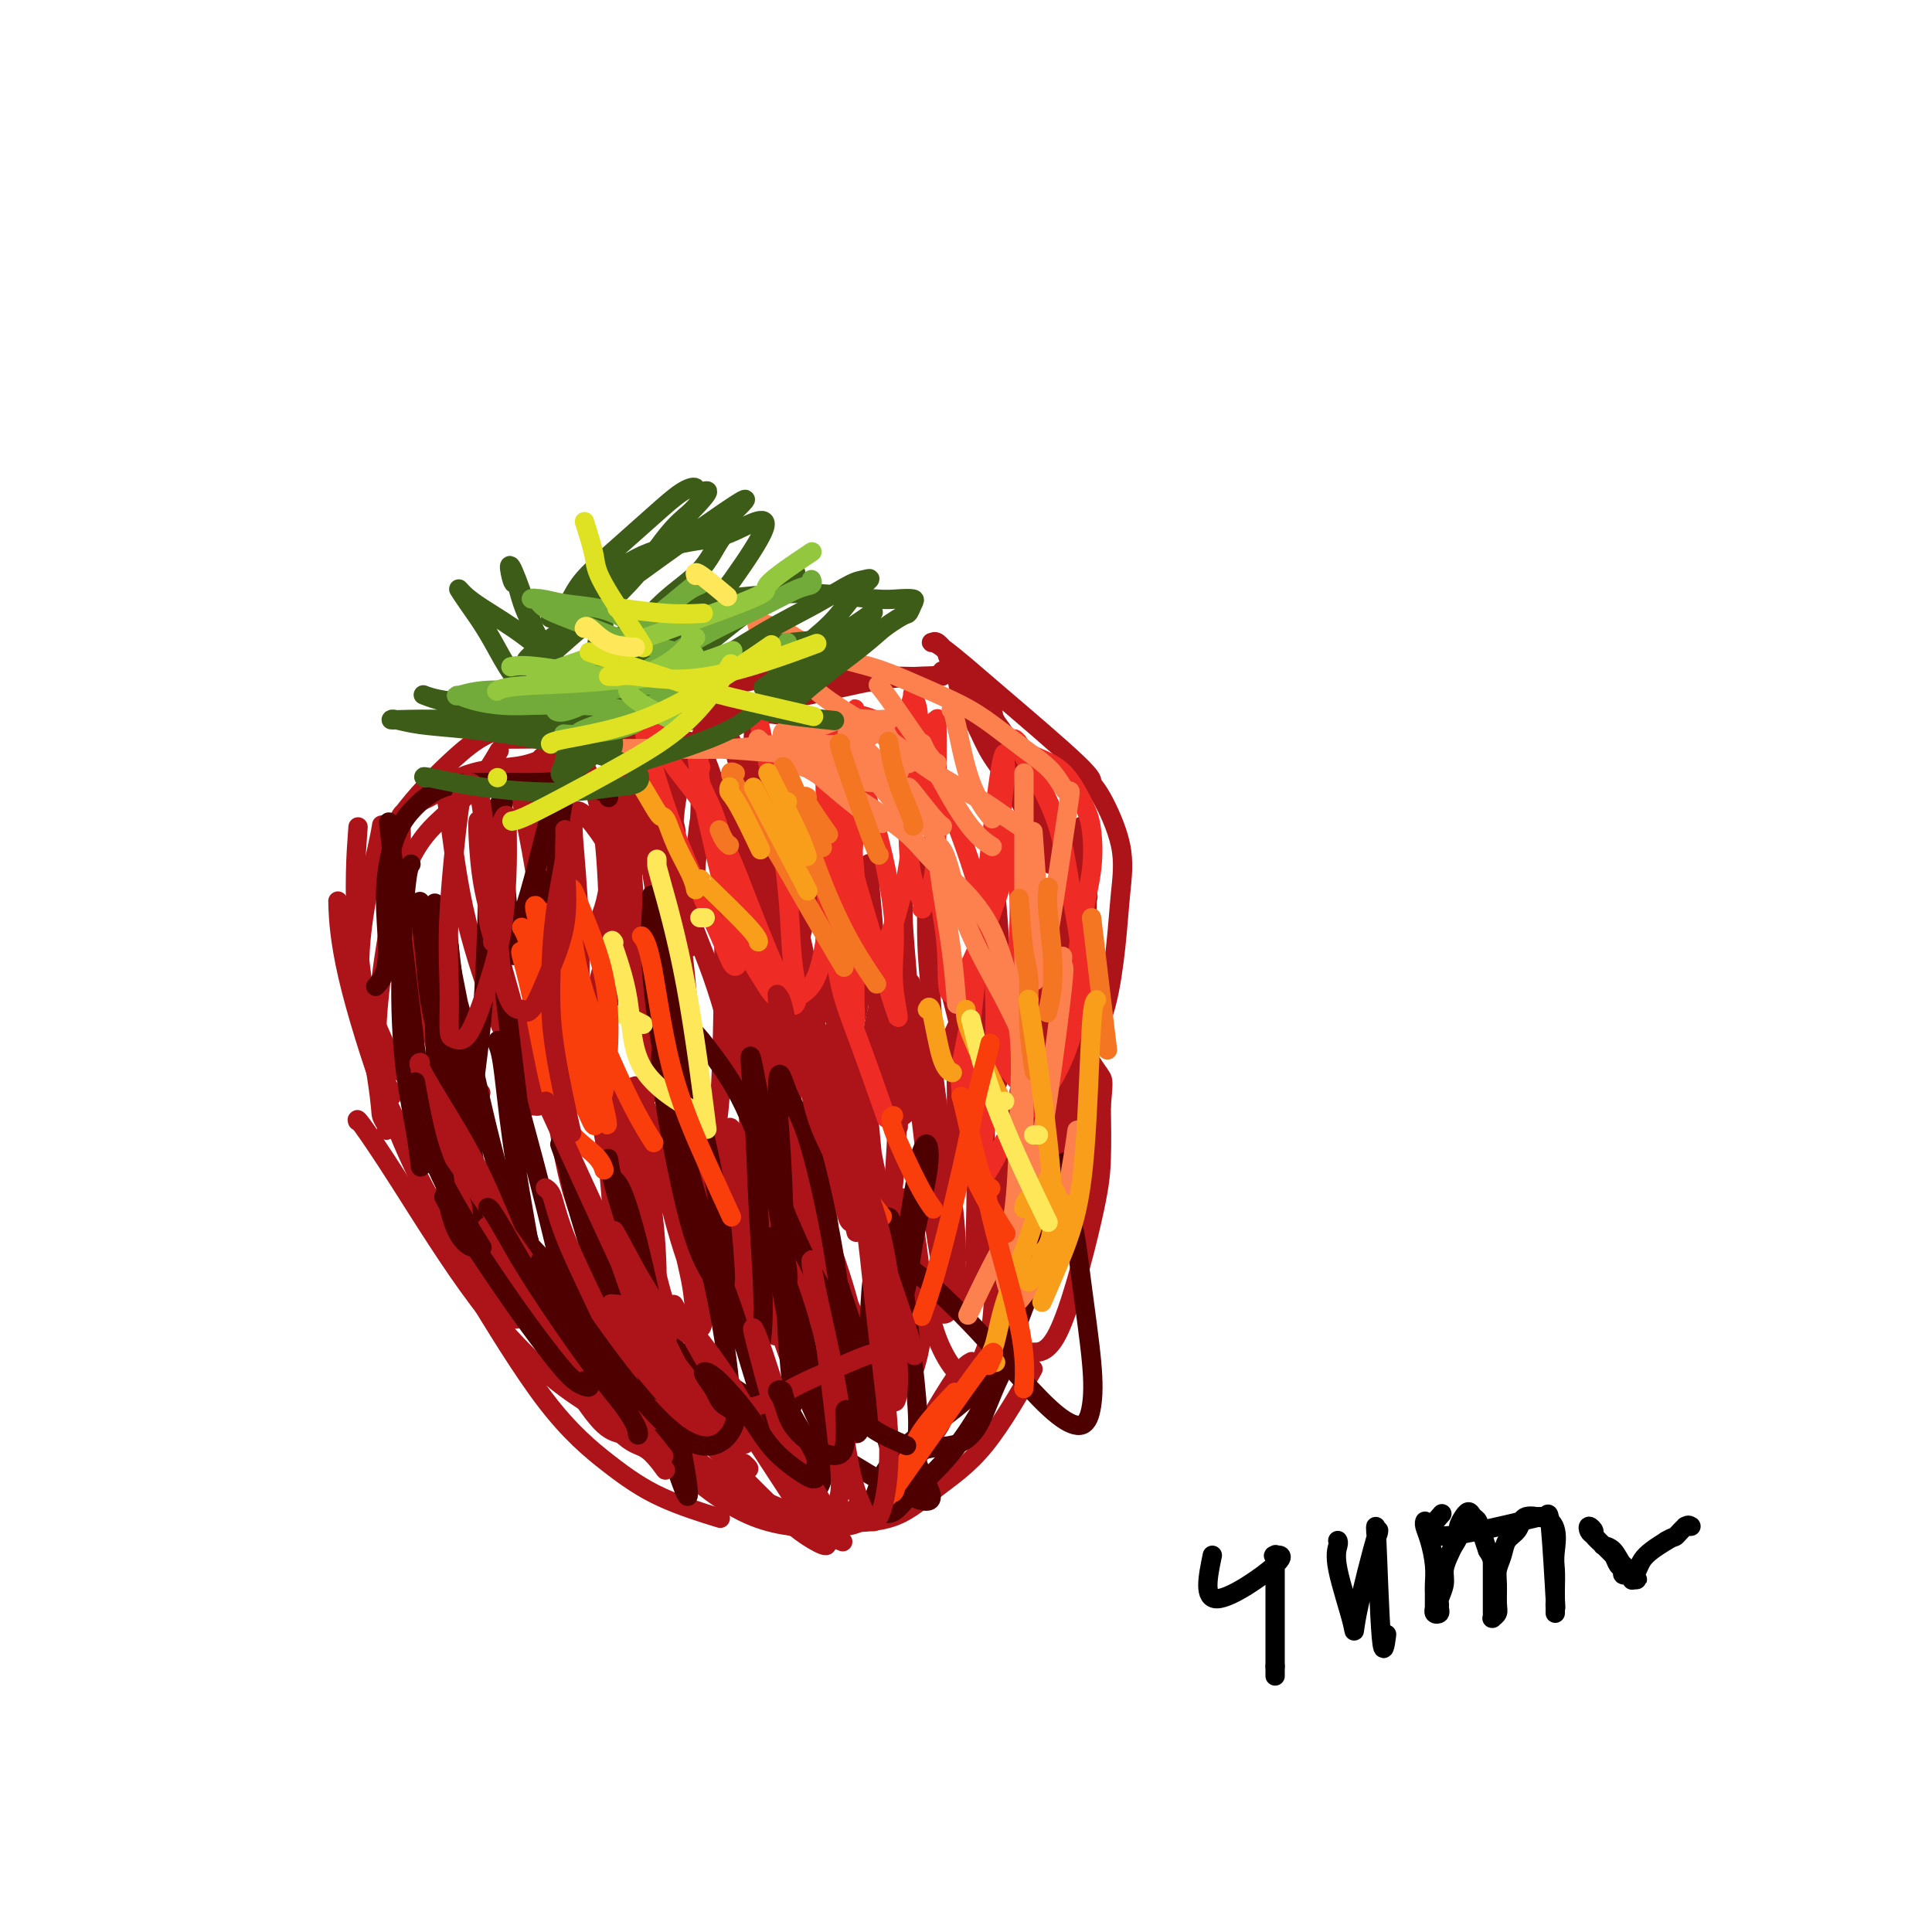 <svg viewBox='0 0 400 400' version='1.1' xmlns='http://www.w3.org/2000/svg' xmlns:xlink='http://www.w3.org/1999/xlink'><g fill='none' stroke='rgb(173,20,25)' stroke-width='4' stroke-linecap='round' stroke-linejoin='round'><path d='M74,173c0.115,-1.559 0.231,-3.119 0,0c-0.231,3.119 -0.808,10.916 0,21c0.808,10.084 3.001,22.453 4,29c0.999,6.547 0.804,7.270 1,8c0.196,0.730 0.784,1.466 1,2c0.216,0.534 0.062,0.867 0,1c-0.062,0.133 -0.031,0.067 0,0'/><path d='M81,227c0.191,-0.136 0.382,-0.272 0,-1c-0.382,-0.728 -1.338,-2.047 -2,-4c-0.662,-1.953 -1.031,-4.538 -1,-8c0.031,-3.462 0.463,-7.800 1,-12c0.537,-4.200 1.178,-8.263 2,-12c0.822,-3.737 1.825,-7.149 3,-10c1.175,-2.851 2.522,-5.140 4,-7c1.478,-1.860 3.087,-3.293 5,-5c1.913,-1.707 4.130,-3.690 6,-6c1.870,-2.310 3.391,-4.946 4,-6c0.609,-1.054 0.304,-0.527 0,0'/><path d='M110,150c-0.228,-0.111 -0.456,-0.222 -2,0c-1.544,0.222 -4.404,0.776 -7,2c-2.596,1.224 -4.926,3.117 -8,6c-3.074,2.883 -6.891,6.755 -10,11c-3.109,4.245 -5.510,8.862 -7,13c-1.490,4.138 -2.068,7.796 -2,12c0.068,4.204 0.781,8.955 2,13c1.219,4.045 2.945,7.383 4,10c1.055,2.617 1.438,4.512 5,6c3.562,1.488 10.303,2.568 13,3c2.697,0.432 1.348,0.216 0,0'/><path d='M79,171c0.002,-0.014 0.004,-0.029 0,0c-0.004,0.029 -0.015,0.100 0,0c0.015,-0.100 0.054,-0.372 0,0c-0.054,0.372 -0.202,1.387 -1,5c-0.798,3.613 -2.246,9.824 -3,16c-0.754,6.176 -0.814,12.317 0,18c0.814,5.683 2.503,10.907 4,15c1.497,4.093 2.803,7.056 5,10c2.197,2.944 5.284,5.870 8,8c2.716,2.130 5.062,3.466 6,4c0.938,0.534 0.469,0.267 0,0'/><path d='M70,187c-0.042,-0.514 -0.084,-1.029 0,1c0.084,2.029 0.293,6.601 2,14c1.707,7.399 4.910,17.623 8,26c3.090,8.377 6.065,14.905 9,20c2.935,5.095 5.829,8.756 9,13c3.171,4.244 6.620,9.070 8,11c1.380,1.930 0.690,0.965 0,0'/><path d='M90,229c-0.525,-0.432 -1.050,-0.864 0,2c1.050,2.864 3.676,9.024 7,16c3.324,6.976 7.344,14.767 11,21c3.656,6.233 6.946,10.909 10,15c3.054,4.091 5.873,7.597 7,9c1.127,1.403 0.564,0.701 0,0'/><path d='M74,232c0.027,0.087 0.054,0.174 0,0c-0.054,-0.174 -0.190,-0.610 1,1c1.190,1.610 3.707,5.266 8,12c4.293,6.734 10.363,16.548 16,24c5.637,7.452 10.841,12.544 15,16c4.159,3.456 7.274,5.277 10,7c2.726,1.723 5.065,3.350 6,4c0.935,0.650 0.468,0.325 0,0'/><path d='M88,251c2.856,4.504 5.713,9.008 10,16c4.287,6.992 10.005,16.473 15,23c4.995,6.527 9.267,10.100 13,13c3.733,2.900 6.928,5.127 11,7c4.072,1.873 9.021,3.392 11,4c1.979,0.608 0.990,0.304 0,0'/><path d='M128,293c-0.030,-0.051 -0.061,-0.102 0,0c0.061,0.102 0.212,0.359 0,0c-0.212,-0.359 -0.788,-1.332 1,0c1.788,1.332 5.940,4.970 11,9c5.060,4.030 11.026,8.451 16,11c4.974,2.549 8.954,3.225 12,4c3.046,0.775 5.156,1.650 6,2c0.844,0.350 0.422,0.175 0,0'/><path d='M119,281c-1.257,-1.379 -2.515,-2.758 0,0c2.515,2.758 8.801,9.654 14,15c5.199,5.346 9.311,9.141 13,12c3.689,2.859 6.955,4.783 10,6c3.045,1.217 5.868,1.728 8,2c2.132,0.272 3.574,0.304 7,-1c3.426,-1.304 8.836,-3.944 11,-5c2.164,-1.056 1.082,-0.528 0,0'/><path d='M195,294c-0.015,-0.053 -0.029,-0.106 0,0c0.029,0.106 0.102,0.372 -1,2c-1.102,1.628 -3.379,4.619 -5,7c-1.621,2.381 -2.585,4.154 -4,6c-1.415,1.846 -3.281,3.766 -5,5c-1.719,1.234 -3.292,1.784 -5,2c-1.708,0.216 -3.551,0.099 -7,-1c-3.449,-1.099 -8.506,-3.181 -13,-5c-4.494,-1.819 -8.427,-3.377 -10,-4c-1.573,-0.623 -0.787,-0.312 0,0'/><path d='M138,298c0.074,0.162 0.149,0.324 0,0c-0.149,-0.324 -0.521,-1.133 1,0c1.521,1.133 4.934,4.209 9,7c4.066,2.791 8.785,5.296 13,7c4.215,1.704 7.926,2.608 12,3c4.074,0.392 8.512,0.271 12,-1c3.488,-1.271 6.028,-3.691 9,-6c2.972,-2.309 6.377,-4.506 10,-9c3.623,-4.494 7.464,-11.284 9,-14c1.536,-2.716 0.768,-1.358 0,0'/><path d='M193,293c-0.034,0.059 -0.068,0.117 0,0c0.068,-0.117 0.239,-0.410 0,0c-0.239,0.410 -0.889,1.522 0,0c0.889,-1.522 3.316,-5.679 5,-8c1.684,-2.321 2.624,-2.806 3,-3c0.376,-0.194 0.188,-0.097 0,0'/><path d='M105,153c0.399,-0.008 0.797,-0.016 0,0c-0.797,0.016 -2.791,0.056 3,0c5.791,-0.056 19.367,-0.207 27,0c7.633,0.207 9.324,0.774 10,1c0.676,0.226 0.338,0.113 0,0'/><path d='M130,144c2.726,0.256 5.452,0.512 9,1c3.548,0.488 7.917,1.208 14,2c6.083,0.792 13.881,1.655 17,2c3.119,0.345 1.560,0.173 0,0'/><path d='M122,146c-0.109,0.009 -0.218,0.017 0,0c0.218,-0.017 0.764,-0.061 1,0c0.236,0.061 0.163,0.226 3,0c2.837,-0.226 8.585,-0.844 15,-2c6.415,-1.156 13.496,-2.850 19,-4c5.504,-1.150 9.430,-1.757 11,-2c1.570,-0.243 0.785,-0.121 0,0'/><path d='M154,140c0.025,0.000 0.049,0.000 0,0c-0.049,-0.000 -0.172,-0.000 0,0c0.172,0.000 0.637,0.001 1,0c0.363,-0.001 0.623,-0.004 3,0c2.377,0.004 6.872,0.015 12,0c5.128,-0.015 10.890,-0.056 15,0c4.110,0.056 6.568,0.207 8,0c1.432,-0.207 1.838,-0.774 2,-1c0.162,-0.226 0.081,-0.113 0,0'/><path d='M195,140c0.080,-0.003 0.160,-0.006 0,0c-0.160,0.006 -0.561,0.021 -1,0c-0.439,-0.021 -0.915,-0.076 -3,0c-2.085,0.076 -5.780,0.285 -10,1c-4.220,0.715 -8.966,1.937 -14,3c-5.034,1.063 -10.358,1.966 -15,3c-4.642,1.034 -8.603,2.200 -13,3c-4.397,0.800 -9.231,1.236 -13,2c-3.769,0.764 -6.475,1.858 -9,3c-2.525,1.142 -4.870,2.332 -7,3c-2.130,0.668 -4.045,0.813 -6,1c-1.955,0.187 -3.951,0.416 -6,1c-2.049,0.584 -4.153,1.522 -5,2c-0.847,0.478 -0.437,0.494 -1,1c-0.563,0.506 -2.098,1.500 -3,2c-0.902,0.500 -1.169,0.507 -2,1c-0.831,0.493 -2.225,1.473 -3,2c-0.775,0.527 -0.931,0.600 -1,1c-0.069,0.400 -0.052,1.125 0,2c0.052,0.875 0.138,1.900 0,4c-0.138,2.100 -0.499,5.275 0,9c0.499,3.725 1.857,8.001 3,13c1.143,4.999 2.069,10.721 3,15c0.931,4.279 1.866,7.113 3,10c1.134,2.887 2.467,5.825 3,7c0.533,1.175 0.267,0.588 0,0'/><path d='M92,164c0.228,0.477 0.455,0.955 1,5c0.545,4.045 1.406,11.658 3,19c1.594,7.342 3.920,14.415 6,20c2.080,5.585 3.915,9.684 5,13c1.085,3.316 1.421,5.850 2,7c0.579,1.150 1.403,0.917 2,1c0.597,0.083 0.968,0.484 -1,-7c-1.968,-7.484 -6.277,-22.853 -8,-29c-1.723,-6.147 -0.862,-3.074 0,0'/><path d='M107,160c-0.233,-0.641 -0.467,-1.282 0,1c0.467,2.282 1.634,7.486 3,15c1.366,7.514 2.930,17.337 4,24c1.070,6.663 1.646,10.165 2,13c0.354,2.835 0.487,5.005 1,6c0.513,0.995 1.407,0.817 2,0c0.593,-0.817 0.885,-2.274 2,-6c1.115,-3.726 3.051,-9.720 4,-14c0.949,-4.280 0.909,-6.845 3,-12c2.091,-5.155 6.312,-12.902 8,-16c1.688,-3.098 0.844,-1.549 0,0'/><path d='M157,156c0.002,-0.013 0.004,-0.026 0,0c-0.004,0.026 -0.015,0.093 0,0c0.015,-0.093 0.057,-0.344 0,0c-0.057,0.344 -0.211,1.284 0,5c0.211,3.716 0.789,10.209 1,16c0.211,5.791 0.057,10.882 0,15c-0.057,4.118 -0.015,7.264 0,9c0.015,1.736 0.004,2.061 0,2c-0.004,-0.061 -0.001,-0.507 0,-2c0.001,-1.493 0.000,-4.031 0,-7c-0.000,-2.969 0.000,-6.368 0,-10c-0.000,-3.632 -0.002,-7.496 0,-11c0.002,-3.504 0.007,-6.647 0,-9c-0.007,-2.353 -0.026,-3.915 0,-5c0.026,-1.085 0.098,-1.692 0,-2c-0.098,-0.308 -0.365,-0.318 0,2c0.365,2.318 1.361,6.962 2,12c0.639,5.038 0.919,10.468 1,15c0.081,4.532 -0.038,8.166 0,11c0.038,2.834 0.232,4.866 0,6c-0.232,1.134 -0.889,1.368 -1,1c-0.111,-0.368 0.324,-1.337 0,-4c-0.324,-2.663 -1.407,-7.018 -2,-12c-0.593,-4.982 -0.695,-10.590 -1,-16c-0.305,-5.410 -0.814,-10.621 -1,-14c-0.186,-3.379 -0.050,-4.926 0,-6c0.050,-1.074 0.013,-1.674 0,-2c-0.013,-0.326 -0.004,-0.379 0,1c0.004,1.379 0.002,4.189 0,7'/><path d='M156,158c-0.235,3.181 -0.822,8.133 -1,13c-0.178,4.867 0.054,9.648 0,14c-0.054,4.352 -0.393,8.274 -1,11c-0.607,2.726 -1.483,4.255 -2,5c-0.517,0.745 -0.674,0.707 -1,0c-0.326,-0.707 -0.819,-2.083 -1,-4c-0.181,-1.917 -0.049,-4.374 0,-8c0.049,-3.626 0.013,-8.420 0,-12c-0.013,-3.580 -0.005,-5.944 0,-8c0.005,-2.056 0.007,-3.803 0,-5c-0.007,-1.197 -0.024,-1.843 0,-2c0.024,-0.157 0.090,0.175 1,4c0.910,3.825 2.664,11.142 4,18c1.336,6.858 2.254,13.258 3,18c0.746,4.742 1.320,7.828 2,10c0.680,2.172 1.468,3.431 2,4c0.532,0.569 0.810,0.447 1,-1c0.190,-1.447 0.292,-4.220 0,-8c-0.292,-3.780 -0.979,-8.566 -3,-18c-2.021,-9.434 -5.376,-23.516 -7,-30c-1.624,-6.484 -1.516,-5.369 -2,-6c-0.484,-0.631 -1.558,-3.008 -2,-4c-0.442,-0.992 -0.252,-0.598 -1,0c-0.748,0.598 -2.435,1.399 -3,4c-0.565,2.601 -0.008,7.000 0,12c0.008,5.000 -0.535,10.601 -1,15c-0.465,4.399 -0.854,7.596 -1,10c-0.146,2.404 -0.049,4.016 0,5c0.049,0.984 0.052,1.342 0,1c-0.052,-0.342 -0.158,-1.383 0,-4c0.158,-2.617 0.579,-6.808 1,-11'/><path d='M144,181c0.221,-4.544 0.273,-8.903 1,-12c0.727,-3.097 2.129,-4.934 3,-6c0.871,-1.066 1.211,-1.363 2,-1c0.789,0.363 2.026,1.387 3,4c0.974,2.613 1.683,6.814 2,11c0.317,4.186 0.241,8.355 0,12c-0.241,3.645 -0.647,6.765 -1,9c-0.353,2.235 -0.652,3.585 -1,5c-0.348,1.415 -0.747,2.896 -1,3c-0.253,0.104 -0.362,-1.167 0,-3c0.362,-1.833 1.196,-4.226 2,-8c0.804,-3.774 1.578,-8.927 2,-13c0.422,-4.073 0.491,-7.065 1,-9c0.509,-1.935 1.457,-2.813 2,-3c0.543,-0.187 0.681,0.317 1,0c0.319,-0.317 0.821,-1.454 1,3c0.179,4.454 0.036,14.499 0,20c-0.036,5.501 0.033,6.459 0,8c-0.033,1.541 -0.170,3.664 0,5c0.170,1.336 0.647,1.884 1,2c0.353,0.116 0.581,-0.200 1,-2c0.419,-1.800 1.029,-5.086 2,-9c0.971,-3.914 2.302,-8.457 3,-13c0.698,-4.543 0.761,-9.085 1,-12c0.239,-2.915 0.653,-4.202 1,-5c0.347,-0.798 0.626,-1.106 1,-1c0.374,0.106 0.842,0.626 1,3c0.158,2.374 0.004,6.601 0,11c-0.004,4.399 0.142,8.971 0,13c-0.142,4.029 -0.571,7.514 -1,11'/><path d='M171,204c-0.077,6.785 -0.769,5.246 -1,5c-0.231,-0.246 -0.002,0.801 0,1c0.002,0.199 -0.225,-0.451 0,-2c0.225,-1.549 0.901,-3.996 1,-7c0.099,-3.004 -0.380,-6.566 0,-10c0.380,-3.434 1.618,-6.739 2,-10c0.382,-3.261 -0.094,-6.477 0,-8c0.094,-1.523 0.757,-1.353 1,-1c0.243,0.353 0.064,0.889 0,3c-0.064,2.111 -0.014,5.799 0,10c0.014,4.201 -0.008,8.916 0,13c0.008,4.084 0.048,7.537 0,10c-0.048,2.463 -0.182,3.937 0,5c0.182,1.063 0.679,1.715 1,2c0.321,0.285 0.464,0.204 1,-1c0.536,-1.204 1.463,-3.531 2,-7c0.537,-3.469 0.683,-8.079 1,-12c0.317,-3.921 0.806,-7.153 1,-10c0.194,-2.847 0.092,-5.310 0,-6c-0.092,-0.690 -0.175,0.392 0,3c0.175,2.608 0.607,6.741 1,12c0.393,5.259 0.748,11.644 1,17c0.252,5.356 0.400,9.683 1,13c0.600,3.317 1.650,5.623 2,7c0.350,1.377 -0.001,1.827 0,2c0.001,0.173 0.354,0.071 1,-1c0.646,-1.071 1.586,-3.112 2,-7c0.414,-3.888 0.304,-9.624 0,-15c-0.304,-5.376 -0.801,-10.393 -1,-14c-0.199,-3.607 -0.099,-5.803 0,-8'/><path d='M187,188c-0.159,-6.353 -0.055,-3.734 0,-3c0.055,0.734 0.061,-0.417 0,0c-0.061,0.417 -0.189,2.403 0,6c0.189,3.597 0.694,8.805 1,13c0.306,4.195 0.412,7.378 1,10c0.588,2.622 1.656,4.683 2,6c0.344,1.317 -0.038,1.889 0,2c0.038,0.111 0.494,-0.239 1,-2c0.506,-1.761 1.062,-4.932 1,-9c-0.062,-4.068 -0.741,-9.032 -1,-14c-0.259,-4.968 -0.098,-9.941 0,-13c0.098,-3.059 0.133,-4.203 0,-5c-0.133,-0.797 -0.432,-1.245 0,0c0.432,1.245 1.596,4.184 2,7c0.404,2.816 0.047,5.508 1,11c0.953,5.492 3.214,13.782 4,17c0.786,3.218 0.095,1.362 0,1c-0.095,-0.362 0.406,0.769 1,0c0.594,-0.769 1.283,-3.437 2,-7c0.717,-3.563 1.463,-8.021 2,-12c0.537,-3.979 0.865,-7.480 1,-10c0.135,-2.520 0.077,-4.058 0,-5c-0.077,-0.942 -0.171,-1.289 0,-1c0.171,0.289 0.609,1.212 1,4c0.391,2.788 0.735,7.440 1,12c0.265,4.560 0.452,9.029 1,13c0.548,3.971 1.456,7.446 2,10c0.544,2.554 0.723,4.188 1,5c0.277,0.812 0.650,0.804 1,-1c0.350,-1.804 0.675,-5.402 1,-9'/><path d='M213,214c0.430,-3.637 0.507,-7.729 0,-13c-0.507,-5.271 -1.596,-11.722 -2,-16c-0.404,-4.278 -0.121,-6.385 0,-8c0.121,-1.615 0.081,-2.740 0,-3c-0.081,-0.260 -0.205,0.343 0,2c0.205,1.657 0.737,4.366 1,8c0.263,3.634 0.255,8.192 1,12c0.745,3.808 2.241,6.866 3,9c0.759,2.134 0.781,3.344 1,4c0.219,0.656 0.636,0.758 1,0c0.364,-0.758 0.674,-2.376 1,-5c0.326,-2.624 0.669,-6.253 1,-9c0.331,-2.747 0.650,-4.611 1,-6c0.350,-1.389 0.732,-2.303 1,-3c0.268,-0.697 0.421,-1.178 1,-1c0.579,0.178 1.584,1.014 2,1c0.416,-0.014 0.243,-0.878 0,-1c-0.243,-0.122 -0.556,0.500 -1,0c-0.444,-0.500 -1.018,-2.120 -2,-4c-0.982,-1.880 -2.373,-4.020 -4,-6c-1.627,-1.980 -3.490,-3.800 -5,-6c-1.510,-2.200 -2.666,-4.781 -4,-7c-1.334,-2.219 -2.845,-4.077 -4,-6c-1.155,-1.923 -1.953,-3.913 -3,-6c-1.047,-2.087 -2.343,-4.272 -3,-6c-0.657,-1.728 -0.676,-2.999 -1,-4c-0.324,-1.001 -0.953,-1.732 -1,-2c-0.047,-0.268 0.487,-0.072 0,-1c-0.487,-0.928 -1.996,-2.979 1,2c2.996,4.979 10.498,16.990 18,29'/><path d='M216,168c3.397,5.927 2.388,5.246 2,6c-0.388,0.754 -0.155,2.945 0,4c0.155,1.055 0.233,0.975 0,1c-0.233,0.025 -0.777,0.156 -1,-1c-0.223,-1.156 -0.124,-3.600 -1,-6c-0.876,-2.400 -2.727,-4.757 -4,-8c-1.273,-3.243 -1.968,-7.371 -3,-10c-1.032,-2.629 -2.402,-3.757 -3,-5c-0.598,-1.243 -0.426,-2.600 -1,-4c-0.574,-1.400 -1.895,-2.844 -3,-4c-1.105,-1.156 -1.996,-2.023 -3,-3c-1.004,-0.977 -2.122,-2.065 -3,-3c-0.878,-0.935 -1.515,-1.716 -2,-2c-0.485,-0.284 -0.816,-0.070 -1,0c-0.184,0.070 -0.220,-0.003 0,0c0.220,0.003 0.695,0.081 2,1c1.305,0.919 3.439,2.680 5,4c1.561,1.320 2.549,2.198 7,6c4.451,3.802 12.367,10.529 16,14c3.633,3.471 2.985,3.686 3,4c0.015,0.314 0.693,0.728 2,3c1.307,2.272 3.245,6.402 4,10c0.755,3.598 0.329,6.665 0,10c-0.329,3.335 -0.561,6.937 -1,11c-0.439,4.063 -1.084,8.588 -2,12c-0.916,3.412 -2.103,5.711 -3,8c-0.897,2.289 -1.506,4.566 -2,6c-0.494,1.434 -0.875,2.023 -1,2c-0.125,-0.023 0.005,-0.660 0,-2c-0.005,-1.340 -0.144,-3.383 0,-6c0.144,-2.617 0.572,-5.809 1,-9'/><path d='M224,207c0.231,-4.806 0.808,-9.320 1,-14c0.192,-4.680 -0.000,-9.524 0,-13c0.000,-3.476 0.193,-5.584 0,-7c-0.193,-1.416 -0.773,-2.141 -1,-2c-0.227,0.141 -0.102,1.149 -1,8c-0.898,6.851 -2.821,19.545 -4,27c-1.179,7.455 -1.616,9.671 -2,13c-0.384,3.329 -0.717,7.773 -1,11c-0.283,3.227 -0.516,5.239 -1,7c-0.484,1.761 -1.219,3.271 -1,4c0.219,0.729 1.392,0.677 2,0c0.608,-0.677 0.651,-1.978 1,-4c0.349,-2.022 1.006,-4.763 2,-8c0.994,-3.237 2.326,-6.970 3,-9c0.674,-2.030 0.689,-2.358 1,-4c0.311,-1.642 0.919,-4.600 1,-1c0.081,3.600 -0.365,13.756 -1,19c-0.635,5.244 -1.457,5.574 -2,7c-0.543,1.426 -0.805,3.947 -2,8c-1.195,4.053 -3.322,9.637 -5,14c-1.678,4.363 -2.907,7.504 -4,10c-1.093,2.496 -2.052,4.348 -2,6c0.052,1.652 1.114,3.104 2,3c0.886,-0.104 1.597,-1.766 3,-2c1.403,-0.234 3.500,0.958 6,-4c2.500,-4.958 5.404,-16.066 7,-23c1.596,-6.934 1.885,-9.696 2,-13c0.115,-3.304 0.058,-7.152 0,-11'/><path d='M228,229c0.417,-4.923 0.461,-5.230 0,-6c-0.461,-0.770 -1.425,-2.003 -2,-3c-0.575,-0.997 -0.760,-1.757 -1,-2c-0.240,-0.243 -0.536,0.030 -1,1c-0.464,0.970 -1.098,2.638 -2,6c-0.902,3.362 -2.073,8.420 -3,13c-0.927,4.580 -1.611,8.683 -3,13c-1.389,4.317 -3.481,8.849 -5,12c-1.519,3.151 -2.463,4.923 -3,6c-0.537,1.077 -0.668,1.460 -1,1c-0.332,-0.460 -0.867,-1.761 -1,-5c-0.133,-3.239 0.134,-8.415 1,-15c0.866,-6.585 2.330,-14.579 4,-22c1.670,-7.421 3.547,-14.270 5,-19c1.453,-4.730 2.481,-7.341 3,-9c0.519,-1.659 0.530,-2.366 1,-2c0.470,0.366 1.400,1.807 2,3c0.600,1.193 0.870,2.140 -1,9c-1.870,6.860 -5.881,19.635 -8,26c-2.119,6.365 -2.347,6.320 -3,7c-0.653,0.680 -1.730,2.084 -2,2c-0.270,-0.084 0.267,-1.655 1,-4c0.733,-2.345 1.662,-5.465 3,-10c1.338,-4.535 3.084,-10.485 4,-15c0.916,-4.515 1.000,-7.595 1,-10c-0.000,-2.405 -0.086,-4.133 0,-5c0.086,-0.867 0.343,-0.871 0,0c-0.343,0.871 -1.285,2.619 -3,6c-1.715,3.381 -4.204,8.395 -6,13c-1.796,4.605 -2.898,8.803 -4,13'/><path d='M204,233c-2.648,6.564 -2.769,6.975 -3,8c-0.231,1.025 -0.570,2.664 -1,3c-0.430,0.336 -0.949,-0.631 -1,-2c-0.051,-1.369 0.365,-3.142 1,-7c0.635,-3.858 1.489,-9.803 2,-15c0.511,-5.197 0.679,-9.646 1,-13c0.321,-3.354 0.797,-5.612 1,-7c0.203,-1.388 0.134,-1.906 0,-2c-0.134,-0.094 -0.333,0.235 -1,2c-0.667,1.765 -1.800,4.966 -3,8c-1.200,3.034 -2.465,5.900 -4,9c-1.535,3.100 -3.339,6.433 -5,9c-1.661,2.567 -3.177,4.370 -4,5c-0.823,0.630 -0.952,0.089 -1,1c-0.048,0.911 -0.016,3.275 0,-2c0.016,-5.275 0.017,-18.187 0,-24c-0.017,-5.813 -0.053,-4.525 0,-5c0.053,-0.475 0.195,-2.713 0,-4c-0.195,-1.287 -0.728,-1.623 -1,-1c-0.272,0.623 -0.282,2.206 -1,5c-0.718,2.794 -2.144,6.800 -3,11c-0.856,4.200 -1.141,8.594 -2,12c-0.859,3.406 -2.291,5.824 -3,7c-0.709,1.176 -0.693,1.110 -1,1c-0.307,-0.110 -0.936,-0.263 -2,-2c-1.064,-1.737 -2.561,-5.057 -4,-10c-1.439,-4.943 -2.819,-11.511 -4,-18c-1.181,-6.489 -2.164,-12.901 -3,-18c-0.836,-5.099 -1.525,-8.885 -2,-11c-0.475,-2.115 -0.738,-2.557 -1,-3'/><path d='M159,170c-2.405,-9.455 -1.418,-3.091 -1,0c0.418,3.091 0.267,2.909 0,6c-0.267,3.091 -0.649,9.454 -1,14c-0.351,4.546 -0.671,7.274 -1,10c-0.329,2.726 -0.669,5.448 -1,7c-0.331,1.552 -0.655,1.932 -1,2c-0.345,0.068 -0.712,-0.178 -1,-3c-0.288,-2.822 -0.496,-8.220 -1,-14c-0.504,-5.780 -1.303,-11.943 -2,-17c-0.697,-5.057 -1.294,-9.007 -2,-12c-0.706,-2.993 -1.523,-5.027 -2,-6c-0.477,-0.973 -0.615,-0.885 -1,-1c-0.385,-0.115 -1.017,-0.434 -2,1c-0.983,1.434 -2.317,4.620 -3,9c-0.683,4.380 -0.716,9.954 -1,15c-0.284,5.046 -0.818,9.564 -1,13c-0.182,3.436 -0.013,5.790 0,8c0.013,2.210 -0.130,4.277 0,2c0.130,-2.277 0.533,-8.896 1,-13c0.467,-4.104 0.998,-5.692 1,-8c0.002,-2.308 -0.525,-5.337 -1,-10c-0.475,-4.663 -0.899,-10.962 -1,-15c-0.101,-4.038 0.122,-5.816 0,-7c-0.122,-1.184 -0.590,-1.773 -1,-2c-0.410,-0.227 -0.764,-0.091 -1,1c-0.236,1.091 -0.354,3.138 -1,7c-0.646,3.862 -1.819,9.540 -3,15c-1.181,5.460 -2.368,10.700 -3,15c-0.632,4.300 -0.709,7.658 -1,10c-0.291,2.342 -0.798,3.669 -1,4c-0.202,0.331 -0.101,-0.335 0,-1'/><path d='M127,200c-1.309,6.205 0.918,-2.783 2,-9c1.082,-6.217 1.020,-9.662 1,-14c-0.020,-4.338 0.002,-9.570 0,-13c-0.002,-3.430 -0.029,-5.060 0,-6c0.029,-0.940 0.113,-1.190 0,-1c-0.113,0.190 -0.425,0.819 -1,4c-0.575,3.181 -1.415,8.913 -2,14c-0.585,5.087 -0.916,9.530 -2,13c-1.084,3.470 -2.921,5.966 -4,8c-1.079,2.034 -1.400,3.604 -2,4c-0.600,0.396 -1.479,-0.384 -2,-3c-0.521,-2.616 -0.684,-7.069 -1,-13c-0.316,-5.931 -0.785,-13.340 -1,-19c-0.215,-5.660 -0.177,-9.570 0,-12c0.177,-2.430 0.492,-3.381 1,-3c0.508,0.381 1.210,2.094 3,5c1.790,2.906 4.669,7.004 6,18c1.331,10.996 1.115,28.891 1,36c-0.115,7.109 -0.128,3.432 -1,2c-0.872,-1.432 -2.601,-0.618 -4,-2c-1.399,-1.382 -2.466,-4.960 -4,-10c-1.534,-5.040 -3.533,-11.541 -5,-17c-1.467,-5.459 -2.401,-9.874 -3,-13c-0.599,-3.126 -0.865,-4.963 -1,-6c-0.135,-1.037 -0.141,-1.275 0,-1c0.141,0.275 0.430,1.063 1,4c0.570,2.937 1.421,8.024 2,13c0.579,4.976 0.887,9.840 1,14c0.113,4.160 0.032,7.617 0,10c-0.032,2.383 -0.016,3.691 0,5'/><path d='M112,208c0.618,7.195 0.164,2.682 0,-1c-0.164,-3.682 -0.039,-6.531 0,-12c0.039,-5.469 -0.008,-13.556 0,-20c0.008,-6.444 0.072,-11.244 0,-14c-0.072,-2.756 -0.278,-3.466 0,-4c0.278,-0.534 1.041,-0.891 2,1c0.959,1.891 2.113,6.031 3,11c0.887,4.969 1.505,10.769 2,16c0.495,5.231 0.865,9.895 1,13c0.135,3.105 0.033,4.651 0,6c-0.033,1.349 0.001,2.501 0,3c-0.001,0.499 -0.038,0.345 0,-2c0.038,-2.345 0.151,-6.880 0,-12c-0.151,-5.120 -0.567,-10.825 -1,-16c-0.433,-5.175 -0.883,-9.821 1,-9c1.883,0.821 6.098,7.109 8,11c1.902,3.891 1.490,5.385 2,10c0.510,4.615 1.942,12.350 3,18c1.058,5.650 1.742,9.214 2,12c0.258,2.786 0.090,4.795 0,6c-0.090,1.205 -0.103,1.606 0,1c0.103,-0.606 0.321,-2.220 0,-6c-0.321,-3.780 -1.180,-9.726 -2,-17c-0.820,-7.274 -1.600,-15.877 -2,-21c-0.400,-5.123 -0.419,-6.765 0,-8c0.419,-1.235 1.275,-2.063 2,-1c0.725,1.063 1.318,4.017 2,8c0.682,3.983 1.453,8.995 2,14c0.547,5.005 0.871,10.001 1,14c0.129,3.999 0.065,6.999 0,10'/><path d='M138,219c0.468,6.714 0.139,4.500 0,4c-0.139,-0.500 -0.087,0.714 0,0c0.087,-0.714 0.208,-3.355 0,-9c-0.208,-5.645 -0.745,-14.294 -1,-21c-0.255,-6.706 -0.228,-11.468 0,-15c0.228,-3.532 0.656,-5.834 1,-7c0.344,-1.166 0.603,-1.198 1,-1c0.397,0.198 0.932,0.625 1,3c0.068,2.375 -0.332,6.697 0,12c0.332,5.303 1.396,11.587 2,18c0.604,6.413 0.747,12.954 1,18c0.253,5.046 0.617,8.596 1,11c0.383,2.404 0.785,3.661 1,4c0.215,0.339 0.243,-0.240 1,0c0.757,0.240 2.244,1.300 3,-8c0.756,-9.300 0.781,-28.958 1,-37c0.219,-8.042 0.632,-4.467 1,-4c0.368,0.467 0.691,-2.175 1,-3c0.309,-0.825 0.605,0.167 1,3c0.395,2.833 0.891,7.507 1,13c0.109,5.493 -0.167,11.805 0,17c0.167,5.195 0.777,9.274 1,12c0.223,2.726 0.060,4.098 0,5c-0.060,0.902 -0.017,1.335 0,1c0.017,-0.335 0.007,-1.437 0,-5c-0.007,-3.563 -0.013,-9.587 0,-16c0.013,-6.413 0.045,-13.214 0,-18c-0.045,-4.786 -0.166,-7.558 0,-9c0.166,-1.442 0.619,-1.555 1,-1c0.381,0.555 0.691,1.777 1,3'/><path d='M157,189c0.713,2.284 1.497,6.993 2,12c0.503,5.007 0.726,10.310 1,15c0.274,4.690 0.599,8.765 1,12c0.401,3.235 0.878,5.630 1,7c0.122,1.370 -0.112,1.717 0,2c0.112,0.283 0.569,0.504 1,-1c0.431,-1.504 0.836,-4.732 1,-9c0.164,-4.268 0.088,-9.574 0,-15c-0.088,-5.426 -0.188,-10.970 0,-14c0.188,-3.030 0.663,-3.546 1,-4c0.337,-0.454 0.537,-0.848 1,1c0.463,1.848 1.189,5.937 2,11c0.811,5.063 1.706,11.101 2,16c0.294,4.899 -0.013,8.659 0,12c0.013,3.341 0.346,6.264 1,6c0.654,-0.264 1.629,-3.713 2,-8c0.371,-4.287 0.139,-9.412 0,-13c-0.139,-3.588 -0.184,-5.639 0,-7c0.184,-1.361 0.599,-2.031 1,-2c0.401,0.031 0.789,0.762 1,3c0.211,2.238 0.244,5.984 1,11c0.756,5.016 2.234,11.303 3,16c0.766,4.697 0.821,7.804 1,10c0.179,2.196 0.482,3.480 1,4c0.518,0.520 1.252,0.275 2,-1c0.748,-1.275 1.510,-3.579 2,-8c0.490,-4.421 0.709,-10.960 1,-17c0.291,-6.040 0.655,-11.583 1,-15c0.345,-3.417 0.673,-4.709 1,-6'/><path d='M188,207c0.598,-6.268 0.594,-2.938 1,0c0.406,2.938 1.222,5.484 2,10c0.778,4.516 1.518,11.003 2,16c0.482,4.997 0.708,8.505 1,11c0.292,2.495 0.652,3.978 1,5c0.348,1.022 0.685,1.585 1,1c0.315,-0.585 0.609,-2.316 1,-6c0.391,-3.684 0.878,-9.321 1,-14c0.122,-4.679 -0.121,-8.399 0,-11c0.121,-2.601 0.607,-4.081 1,-5c0.393,-0.919 0.693,-1.276 1,0c0.307,1.276 0.621,4.185 1,9c0.379,4.815 0.823,11.537 1,17c0.177,5.463 0.086,9.667 0,13c-0.086,3.333 -0.167,5.796 0,8c0.167,2.204 0.581,4.149 1,4c0.419,-0.149 0.844,-2.391 1,-3c0.156,-0.609 0.042,0.415 0,-9c-0.042,-9.415 -0.012,-29.269 0,-37c0.012,-7.731 0.006,-3.339 0,-2c-0.006,1.339 -0.011,-0.376 0,0c0.011,0.376 0.039,2.842 0,8c-0.039,5.158 -0.145,13.008 0,17c0.145,3.992 0.542,4.126 0,9c-0.542,4.874 -2.022,14.488 -3,19c-0.978,4.512 -1.456,3.922 -2,4c-0.544,0.078 -1.156,0.825 -2,-1c-0.844,-1.825 -1.919,-6.222 -3,-13c-1.081,-6.778 -2.166,-15.937 -3,-23c-0.834,-7.063 -1.417,-12.032 -2,-17'/><path d='M189,217c-1.421,-9.372 0.026,-5.802 1,-5c0.974,0.802 1.474,-1.162 2,1c0.526,2.162 1.078,8.451 2,15c0.922,6.549 2.215,13.357 3,19c0.785,5.643 1.063,10.121 1,14c-0.063,3.879 -0.468,7.158 -1,9c-0.532,1.842 -1.191,2.246 -2,2c-0.809,-0.246 -1.769,-1.142 -4,-5c-2.231,-3.858 -5.734,-10.680 -8,-18c-2.266,-7.320 -3.294,-15.140 -4,-20c-0.706,-4.860 -1.089,-6.761 -1,-8c0.089,-1.239 0.652,-1.815 1,0c0.348,1.815 0.483,6.021 1,12c0.517,5.979 1.417,13.730 2,20c0.583,6.270 0.848,11.058 1,15c0.152,3.942 0.190,7.037 0,9c-0.190,1.963 -0.607,2.794 -1,3c-0.393,0.206 -0.762,-0.214 -2,-2c-1.238,-1.786 -3.345,-4.937 -7,-15c-3.655,-10.063 -8.856,-27.038 -11,-34c-2.144,-6.962 -1.230,-3.912 0,0c1.230,3.912 2.775,8.684 5,15c2.225,6.316 5.129,14.176 7,20c1.871,5.824 2.710,9.613 3,12c0.290,2.387 0.029,3.372 0,4c-0.029,0.628 0.172,0.897 -1,0c-1.172,-0.897 -3.716,-2.962 -7,-8c-3.284,-5.038 -7.307,-13.049 -10,-19c-2.693,-5.951 -4.055,-9.843 -5,-12c-0.945,-2.157 -1.472,-2.578 -2,-3'/><path d='M152,238c-2.774,-5.048 -1.208,-0.667 2,7c3.208,7.667 8.060,18.619 10,23c1.940,4.381 0.970,2.190 0,0'/><path d='M211,226c0.284,-0.551 0.567,-1.102 0,2c-0.567,3.102 -1.986,9.858 -3,17c-1.014,7.142 -1.625,14.671 -2,20c-0.375,5.329 -0.516,8.457 -1,11c-0.484,2.543 -1.311,4.500 -2,6c-0.689,1.500 -1.238,2.544 -2,3c-0.762,0.456 -1.735,0.323 -3,-1c-1.265,-1.323 -2.822,-3.838 -4,-7c-1.178,-3.162 -1.976,-6.971 -3,-11c-1.024,-4.029 -2.273,-8.279 -3,-11c-0.727,-2.721 -0.933,-3.914 -1,-5c-0.067,-1.086 0.004,-2.065 0,-2c-0.004,0.065 -0.085,1.175 0,4c0.085,2.825 0.335,7.365 0,12c-0.335,4.635 -1.256,9.364 -2,13c-0.744,3.636 -1.313,6.180 -2,8c-0.687,1.820 -1.493,2.917 -2,3c-0.507,0.083 -0.717,-0.847 -2,-3c-1.283,-2.153 -3.639,-5.531 -6,-11c-2.361,-5.469 -4.725,-13.031 -7,-20c-2.275,-6.969 -4.460,-13.345 -6,-18c-1.540,-4.655 -2.434,-7.590 -3,-9c-0.566,-1.410 -0.803,-1.297 -1,-1c-0.197,0.297 -0.354,0.778 0,4c0.354,3.222 1.218,9.185 2,15c0.782,5.815 1.483,11.481 2,16c0.517,4.519 0.850,7.892 1,10c0.150,2.108 0.117,2.952 0,4c-0.117,1.048 -0.319,2.299 -1,1c-0.681,-1.299 -1.840,-5.150 -3,-9'/><path d='M157,267c-1.611,-4.663 -3.637,-12.322 -6,-20c-2.363,-7.678 -5.061,-15.376 -7,-21c-1.939,-5.624 -3.117,-9.175 -4,-11c-0.883,-1.825 -1.470,-1.923 -2,-2c-0.530,-0.077 -1.004,-0.134 -1,2c0.004,2.134 0.487,6.458 1,13c0.513,6.542 1.056,15.301 2,22c0.944,6.699 2.290,11.336 3,15c0.710,3.664 0.784,6.354 1,8c0.216,1.646 0.573,2.249 1,2c0.427,-0.249 0.925,-1.348 0,-5c-0.925,-3.652 -3.271,-9.857 -5,-16c-1.729,-6.143 -2.840,-12.226 -4,-17c-1.160,-4.774 -2.367,-8.240 -3,-10c-0.633,-1.760 -0.691,-1.813 -1,-2c-0.309,-0.187 -0.870,-0.509 -1,1c-0.130,1.509 0.172,4.847 1,9c0.828,4.153 2.183,9.121 3,15c0.817,5.879 1.095,12.668 1,15c-0.095,2.332 -0.565,0.205 -1,-2c-0.435,-2.205 -0.836,-4.489 -2,-9c-1.164,-4.511 -3.090,-11.249 -5,-17c-1.910,-5.751 -3.803,-10.516 -5,-14c-1.197,-3.484 -1.696,-5.688 -2,-7c-0.304,-1.312 -0.411,-1.734 0,-1c0.411,0.734 1.339,2.622 2,6c0.661,3.378 1.053,8.246 2,14c0.947,5.754 2.447,12.395 3,17c0.553,4.605 0.158,7.173 0,9c-0.158,1.827 -0.079,2.914 0,4'/><path d='M128,265c0.852,7.602 -0.518,2.107 -2,-2c-1.482,-4.107 -3.077,-6.827 -5,-13c-1.923,-6.173 -4.174,-15.800 -6,-24c-1.826,-8.200 -3.227,-14.972 -4,-19c-0.773,-4.028 -0.918,-5.310 -1,-6c-0.082,-0.690 -0.100,-0.787 0,0c0.100,0.787 0.317,2.459 1,6c0.683,3.541 1.832,8.951 3,16c1.168,7.049 2.356,15.735 4,22c1.644,6.265 3.745,10.107 5,13c1.255,2.893 1.663,4.835 2,6c0.337,1.165 0.602,1.552 1,1c0.398,-0.552 0.928,-2.045 1,-6c0.072,-3.955 -0.313,-10.373 -1,-17c-0.687,-6.627 -1.675,-13.465 -2,-18c-0.325,-4.535 0.013,-6.769 0,-8c-0.013,-1.231 -0.375,-1.459 0,0c0.375,1.459 1.489,4.604 3,10c1.511,5.396 3.421,13.043 5,20c1.579,6.957 2.828,13.223 4,18c1.172,4.777 2.268,8.065 3,10c0.732,1.935 1.099,2.518 2,2c0.901,-0.518 2.335,-2.136 3,-4c0.665,-1.864 0.561,-3.975 0,-13c-0.561,-9.025 -1.580,-24.966 -2,-31c-0.420,-6.034 -0.239,-2.161 0,0c0.239,2.161 0.538,2.610 2,7c1.462,4.390 4.086,12.720 6,20c1.914,7.280 3.118,13.508 4,18c0.882,4.492 1.441,7.246 2,10'/><path d='M156,283c2.392,9.012 1.373,4.041 1,2c-0.373,-2.041 -0.100,-1.152 0,-3c0.100,-1.848 0.027,-6.434 -1,-13c-1.027,-6.566 -3.010,-15.111 -4,-21c-0.990,-5.889 -0.989,-9.121 -1,-11c-0.011,-1.879 -0.036,-2.404 0,-3c0.036,-0.596 0.132,-1.262 1,1c0.868,2.262 2.508,7.451 4,14c1.492,6.549 2.837,14.457 4,20c1.163,5.543 2.144,8.722 3,11c0.856,2.278 1.585,3.656 2,4c0.415,0.344 0.514,-0.347 0,-3c-0.514,-2.653 -1.642,-7.270 -3,-14c-1.358,-6.730 -2.945,-15.573 -5,-26c-2.055,-10.427 -4.578,-22.437 -7,-31c-2.422,-8.563 -4.741,-13.679 -6,-17c-1.259,-3.321 -1.456,-4.846 -2,-6c-0.544,-1.154 -1.433,-1.937 -2,-2c-0.567,-0.063 -0.810,0.593 -1,2c-0.190,1.407 -0.326,3.567 0,11c0.326,7.433 1.115,20.141 3,31c1.885,10.859 4.865,19.868 7,28c2.135,8.132 3.423,15.386 5,15c1.577,-0.386 3.443,-8.414 4,-14c0.557,-5.586 -0.193,-8.732 -1,-16c-0.807,-7.268 -1.670,-18.660 -2,-25c-0.330,-6.340 -0.127,-7.630 0,-9c0.127,-1.370 0.179,-2.820 1,0c0.821,2.820 2.410,9.910 4,17'/><path d='M160,225c1.709,7.761 3.482,18.665 5,27c1.518,8.335 2.780,14.103 4,19c1.220,4.897 2.399,8.923 3,11c0.601,2.077 0.623,2.204 1,2c0.377,-0.204 1.110,-0.739 1,-5c-0.110,-4.261 -1.061,-12.248 -2,-21c-0.939,-8.752 -1.865,-18.268 -2,-25c-0.135,-6.732 0.521,-10.681 1,-13c0.479,-2.319 0.782,-3.007 2,-1c1.218,2.007 3.352,6.709 5,14c1.648,7.291 2.812,17.172 4,25c1.188,7.828 2.401,13.604 3,18c0.599,4.396 0.584,7.413 1,9c0.416,1.587 1.263,1.743 2,1c0.737,-0.743 1.362,-2.385 2,-5c0.638,-2.615 1.287,-6.204 1,-12c-0.287,-5.796 -1.511,-13.799 -2,-17c-0.489,-3.201 -0.245,-1.601 0,0'/></g>
<g fill='none' stroke='rgb(78,0,0)' stroke-width='4' stroke-linecap='round' stroke-linejoin='round'><path d='M126,165c0.001,-0.035 0.001,-0.069 0,0c-0.001,0.069 -0.004,0.243 0,0c0.004,-0.243 0.013,-0.902 0,-1c-0.013,-0.098 -0.049,0.367 -1,0c-0.951,-0.367 -2.816,-1.566 -5,-2c-2.184,-0.434 -4.685,-0.105 -8,0c-3.315,0.105 -7.442,-0.015 -11,0c-3.558,0.015 -6.548,0.166 -9,1c-2.452,0.834 -4.368,2.351 -6,4c-1.632,1.649 -2.981,3.430 -4,6c-1.019,2.570 -1.709,5.928 -2,9c-0.291,3.072 -0.183,5.856 0,9c0.183,3.144 0.441,6.647 0,9c-0.441,2.353 -1.580,3.557 -2,4c-0.420,0.443 -0.120,0.127 0,0c0.120,-0.127 0.060,-0.063 0,0'/><path d='M85,179c0.079,-0.084 0.157,-0.167 0,0c-0.157,0.167 -0.550,0.585 -1,5c-0.450,4.415 -0.958,12.827 -1,20c-0.042,7.173 0.380,13.108 1,18c0.620,4.892 1.436,8.740 2,12c0.564,3.260 0.875,5.931 1,7c0.125,1.069 0.062,0.534 0,0'/><path d='M81,174c0.145,1.121 0.290,2.241 0,0c-0.290,-2.241 -1.016,-7.844 0,1c1.016,8.844 3.775,32.135 5,42c1.225,9.865 0.916,6.304 1,6c0.084,-0.304 0.561,2.649 1,4c0.439,1.351 0.840,1.100 1,1c0.160,-0.100 0.080,-0.050 0,0'/><path d='M88,191c-0.429,-1.679 -0.858,-3.357 -1,-4c-0.142,-0.643 0.002,-0.250 0,0c-0.002,0.250 -0.151,0.359 0,2c0.151,1.641 0.601,4.815 1,9c0.399,4.185 0.746,9.379 2,14c1.254,4.621 3.415,8.667 5,12c1.585,3.333 2.596,5.952 3,7c0.404,1.048 0.202,0.524 0,0'/><path d='M102,184c0.149,1.107 0.298,2.214 0,0c-0.298,-2.214 -1.042,-7.750 0,1c1.042,8.750 3.869,31.786 5,41c1.131,9.214 0.565,4.607 0,0'/><path d='M112,182c-0.001,0.001 -0.001,0.002 0,0c0.001,-0.002 0.005,-0.006 0,0c-0.005,0.006 -0.017,0.024 0,0c0.017,-0.024 0.064,-0.090 0,2c-0.064,2.090 -0.239,6.335 0,9c0.239,2.665 0.891,3.749 1,4c0.109,0.251 -0.325,-0.332 0,-3c0.325,-2.668 1.409,-7.420 2,-12c0.591,-4.580 0.689,-8.986 1,-12c0.311,-3.014 0.835,-4.636 1,-6c0.165,-1.364 -0.028,-2.470 0,-3c0.028,-0.530 0.277,-0.484 0,0c-0.277,0.484 -1.081,1.407 -2,4c-0.919,2.593 -1.953,6.855 -3,11c-1.047,4.145 -2.109,8.174 -3,11c-0.891,2.826 -1.612,4.451 -2,7c-0.388,2.549 -0.442,6.023 -1,2c-0.558,-4.023 -1.620,-15.542 -2,-21c-0.380,-5.458 -0.077,-4.854 0,-5c0.077,-0.146 -0.072,-1.041 0,-2c0.072,-0.959 0.366,-1.984 0,-2c-0.366,-0.016 -1.393,0.975 -2,4c-0.607,3.025 -0.793,8.085 -1,15c-0.207,6.915 -0.434,15.685 -1,23c-0.566,7.315 -1.472,13.173 -2,18c-0.528,4.827 -0.680,8.621 -1,11c-0.320,2.379 -0.810,3.342 -1,4c-0.190,0.658 -0.082,1.011 0,0c0.082,-1.011 0.137,-3.388 0,-8c-0.137,-4.612 -0.468,-11.461 -1,-18c-0.532,-6.539 -1.266,-12.770 -2,-19'/><path d='M93,196c-0.856,-8.682 -1.495,-7.888 -2,-8c-0.505,-0.112 -0.876,-1.130 -1,-1c-0.124,0.130 -0.000,1.407 0,6c0.000,4.593 -0.123,12.501 0,20c0.123,7.499 0.494,14.587 1,21c0.506,6.413 1.148,12.149 2,16c0.852,3.851 1.915,5.816 3,7c1.085,1.184 2.193,1.586 3,1c0.807,-0.586 1.312,-2.162 1,-6c-0.312,-3.838 -1.441,-9.940 -3,-18c-1.559,-8.060 -3.548,-18.079 -5,-25c-1.452,-6.921 -2.369,-10.746 -3,-13c-0.631,-2.254 -0.978,-2.939 -1,-3c-0.022,-0.061 0.282,0.500 1,4c0.718,3.500 1.851,9.937 3,17c1.149,7.063 2.313,14.751 4,22c1.687,7.249 3.896,14.058 6,19c2.104,4.942 4.103,8.018 5,10c0.897,1.982 0.694,2.870 1,3c0.306,0.130 1.122,-0.497 1,-3c-0.122,-2.503 -1.182,-6.880 -3,-13c-1.818,-6.120 -4.396,-13.983 -7,-25c-2.604,-11.017 -5.235,-25.188 -6,-29c-0.765,-3.812 0.337,2.734 1,6c0.663,3.266 0.889,3.250 2,8c1.111,4.750 3.107,14.264 5,22c1.893,7.736 3.683,13.692 5,19c1.317,5.308 2.162,9.968 3,13c0.838,3.032 1.668,4.438 2,5c0.332,0.562 0.166,0.281 0,0'/><path d='M111,271c2.773,10.014 0.705,-1.453 -1,-11c-1.705,-9.547 -3.049,-17.176 -4,-24c-0.951,-6.824 -1.511,-12.843 -2,-16c-0.489,-3.157 -0.908,-3.452 -1,-4c-0.092,-0.548 0.142,-1.348 1,1c0.858,2.348 2.341,7.845 4,14c1.659,6.155 3.494,12.968 5,19c1.506,6.032 2.682,11.282 4,16c1.318,4.718 2.777,8.904 4,12c1.223,3.096 2.209,5.101 3,6c0.791,0.899 1.386,0.693 2,0c0.614,-0.693 1.247,-1.874 1,-5c-0.247,-3.126 -1.373,-8.198 -3,-14c-1.627,-5.802 -3.754,-12.333 -5,-17c-1.246,-4.667 -1.609,-7.471 -2,-9c-0.391,-1.529 -0.809,-1.783 -1,-2c-0.191,-0.217 -0.153,-0.396 1,3c1.153,3.396 3.422,10.367 6,18c2.578,7.633 5.467,15.929 8,23c2.533,7.071 4.711,12.918 6,16c1.289,3.082 1.691,3.398 3,7c1.309,3.602 3.527,10.489 2,1c-1.527,-9.489 -6.799,-35.356 -10,-48c-3.201,-12.644 -4.332,-12.066 -5,-13c-0.668,-0.934 -0.872,-3.380 -1,-4c-0.128,-0.620 -0.179,0.586 1,5c1.179,4.414 3.587,12.034 6,19c2.413,6.966 4.832,13.276 7,18c2.168,4.724 4.084,7.862 6,11'/><path d='M146,293c3.727,9.058 3.043,5.201 3,4c-0.043,-1.201 0.555,0.252 1,1c0.445,0.748 0.737,0.791 1,-1c0.263,-1.791 0.496,-5.415 0,-11c-0.496,-5.585 -1.723,-13.130 -3,-19c-1.277,-5.870 -2.604,-10.063 -3,-12c-0.396,-1.937 0.139,-1.616 0,-2c-0.139,-0.384 -0.953,-1.471 0,1c0.953,2.471 3.674,8.502 6,15c2.326,6.498 4.257,13.463 6,19c1.743,5.537 3.297,9.644 5,13c1.703,3.356 3.553,5.959 5,7c1.447,1.041 2.489,0.518 3,-1c0.511,-1.518 0.489,-4.032 0,-9c-0.489,-4.968 -1.447,-12.391 -3,-19c-1.553,-6.609 -3.702,-12.404 -5,-16c-1.298,-3.596 -1.747,-4.994 -2,-6c-0.253,-1.006 -0.312,-1.619 0,0c0.312,1.619 0.993,5.471 2,11c1.007,5.529 2.339,12.736 4,18c1.661,5.264 3.650,8.584 5,12c1.350,3.416 2.059,6.926 3,5c0.941,-1.926 2.113,-9.289 2,-15c-0.113,-5.711 -1.510,-9.770 -2,-13c-0.490,-3.230 -0.073,-5.631 0,-7c0.073,-1.369 -0.197,-1.707 0,-1c0.197,0.707 0.861,2.460 2,6c1.139,3.540 2.754,8.869 4,13c1.246,4.131 2.123,7.066 3,10'/><path d='M183,296c1.698,5.562 1.444,5.466 2,6c0.556,0.534 1.922,1.699 3,1c1.078,-0.699 1.870,-3.263 2,-7c0.130,-3.737 -0.400,-8.646 -1,-14c-0.600,-5.354 -1.271,-11.153 -2,-16c-0.729,-4.847 -1.516,-8.741 -2,-11c-0.484,-2.259 -0.665,-2.883 -1,-3c-0.335,-0.117 -0.824,0.274 -1,2c-0.176,1.726 -0.040,4.787 0,8c0.040,3.213 -0.015,6.578 0,9c0.015,2.422 0.101,3.901 0,5c-0.101,1.099 -0.388,1.819 0,2c0.388,0.181 1.452,-0.178 2,-2c0.548,-1.822 0.581,-5.108 1,-9c0.419,-3.892 1.225,-8.391 2,-13c0.775,-4.609 1.518,-9.327 2,-12c0.482,-2.673 0.702,-3.300 1,-4c0.298,-0.700 0.672,-1.472 1,-1c0.328,0.472 0.608,2.187 0,6c-0.608,3.813 -2.104,9.724 -3,15c-0.896,5.276 -1.192,9.918 -3,14c-1.808,4.082 -5.128,7.604 -7,8c-1.872,0.396 -2.296,-2.335 -3,-4c-0.704,-1.665 -1.690,-2.264 -4,-6c-2.310,-3.736 -5.945,-10.610 -9,-18c-3.055,-7.390 -5.528,-15.295 -8,-21c-2.472,-5.705 -4.941,-9.210 -7,-12c-2.059,-2.790 -3.708,-4.867 -5,-6c-1.292,-1.133 -2.226,-1.324 -3,-1c-0.774,0.324 -1.387,1.162 -2,2'/><path d='M138,214c-1.132,1.328 -1.463,4.148 -1,9c0.463,4.852 1.718,11.737 3,18c1.282,6.263 2.589,11.906 4,16c1.411,4.094 2.924,6.640 4,8c1.076,1.360 1.715,1.534 2,1c0.285,-0.534 0.216,-1.775 0,-5c-0.216,-3.225 -0.579,-8.435 -2,-16c-1.421,-7.565 -3.901,-17.487 -6,-27c-2.099,-9.513 -3.819,-18.619 -5,-24c-1.181,-5.381 -1.825,-7.037 -2,-8c-0.175,-0.963 0.119,-1.231 0,1c-0.119,2.231 -0.652,6.963 0,15c0.652,8.037 2.489,19.381 5,30c2.511,10.619 5.697,20.513 8,28c2.303,7.487 3.724,12.568 5,16c1.276,3.432 2.406,5.216 3,6c0.594,0.784 0.651,0.568 1,-1c0.349,-1.568 0.991,-4.489 1,-10c0.009,-5.511 -0.614,-13.613 -1,-21c-0.386,-7.387 -0.535,-14.058 -1,-21c-0.465,-6.942 -1.245,-14.155 0,-8c1.245,6.155 4.515,25.677 6,35c1.485,9.323 1.183,8.448 1,10c-0.183,1.552 -0.248,5.533 0,10c0.248,4.467 0.810,9.421 1,12c0.190,2.579 0.010,2.782 0,3c-0.010,0.218 0.152,0.450 0,-3c-0.152,-3.450 -0.618,-10.583 -1,-19c-0.382,-8.417 -0.681,-18.119 -1,-25c-0.319,-6.881 -0.660,-10.940 -1,-15'/><path d='M161,229c-0.183,-10.548 0.859,-5.919 2,-3c1.141,2.919 2.382,4.127 4,9c1.618,4.873 3.613,13.412 5,21c1.387,7.588 2.164,14.226 3,20c0.836,5.774 1.730,10.684 2,14c0.270,3.316 -0.084,5.038 0,6c0.084,0.962 0.605,1.164 1,0c0.395,-1.164 0.663,-3.693 1,-8c0.337,-4.307 0.744,-10.392 1,-15c0.256,-4.608 0.360,-7.740 1,-10c0.640,-2.260 1.817,-3.647 5,-2c3.183,1.647 8.373,6.327 13,11c4.627,4.673 8.691,9.340 12,13c3.309,3.660 5.861,6.312 8,8c2.139,1.688 3.864,2.410 5,2c1.136,-0.410 1.683,-1.953 2,-4c0.317,-2.047 0.405,-4.599 0,-9c-0.405,-4.401 -1.303,-10.653 -2,-16c-0.697,-5.347 -1.191,-9.790 -2,-13c-0.809,-3.210 -1.931,-5.188 -2,-8c-0.069,-2.812 0.914,-6.459 0,-3c-0.914,3.459 -3.725,14.023 -5,19c-1.275,4.977 -1.012,4.368 -2,7c-0.988,2.632 -3.226,8.506 -5,13c-1.774,4.494 -3.083,7.607 -5,11c-1.917,3.393 -4.442,7.064 -7,10c-2.558,2.936 -5.150,5.137 -7,7c-1.850,1.863 -2.957,3.390 -4,4c-1.043,0.610 -2.021,0.305 -3,0'/><path d='M182,313c-3.543,2.795 -1.900,-0.717 -1,-3c0.900,-2.283 1.056,-3.338 2,-5c0.944,-1.662 2.676,-3.931 5,-6c2.324,-2.069 5.241,-3.937 8,-6c2.759,-2.063 5.361,-4.322 7,-6c1.639,-1.678 2.316,-2.774 3,-4c0.684,-1.226 1.377,-2.582 2,-3c0.623,-0.418 1.176,0.104 1,1c-0.176,0.896 -1.082,2.168 -2,4c-0.918,1.832 -1.848,4.225 -3,7c-1.152,2.775 -2.525,5.932 -6,7c-3.475,1.068 -9.053,0.048 -8,4c1.053,3.952 8.738,12.875 -7,4c-15.738,-8.875 -54.899,-35.548 -70,-46c-15.101,-10.452 -6.141,-4.683 -4,-4c2.141,0.683 -2.538,-3.720 -5,-6c-2.462,-2.280 -2.707,-2.436 -3,-3c-0.293,-0.564 -0.634,-1.534 -1,-2c-0.366,-0.466 -0.756,-0.426 0,0c0.756,0.426 2.659,1.239 3,2c0.341,0.761 -0.881,1.469 6,9c6.881,7.531 21.865,21.885 28,28c6.135,6.115 3.421,3.993 4,4c0.579,0.007 4.451,2.145 6,3c1.549,0.855 0.774,0.428 0,0'/></g>
<g fill='none' stroke='rgb(238,43,36)' stroke-width='4' stroke-linecap='round' stroke-linejoin='round'><path d='M157,147c-0.254,-0.201 -0.509,-0.402 0,2c0.509,2.402 1.780,7.407 3,14c1.220,6.593 2.388,14.776 3,21c0.612,6.224 0.667,10.490 1,14c0.333,3.510 0.943,6.263 1,8c0.057,1.737 -0.437,2.456 -1,2c-0.563,-0.456 -1.193,-2.088 -2,-4c-0.807,-1.912 -1.792,-4.105 -3,-7c-1.208,-2.895 -2.638,-6.491 -4,-10c-1.362,-3.509 -2.654,-6.929 -4,-10c-1.346,-3.071 -2.745,-5.793 -4,-8c-1.255,-2.207 -2.365,-3.900 -4,-6c-1.635,-2.100 -3.793,-4.607 -5,-7c-1.207,-2.393 -1.462,-4.671 -2,-6c-0.538,-1.329 -1.358,-1.710 -2,-2c-0.642,-0.290 -1.105,-0.490 -1,1c0.105,1.490 0.777,4.671 2,9c1.223,4.329 2.998,9.808 5,15c2.002,5.192 4.232,10.099 6,14c1.768,3.901 3.075,6.798 4,9c0.925,2.202 1.469,3.711 2,4c0.531,0.289 1.049,-0.642 1,-2c-0.049,-1.358 -0.664,-3.142 -1,-6c-0.336,-2.858 -0.391,-6.791 -1,-11c-0.609,-4.209 -1.771,-8.695 -3,-12c-1.229,-3.305 -2.523,-5.428 -3,-7c-0.477,-1.572 -0.136,-2.592 0,-3c0.136,-0.408 0.068,-0.204 0,0'/><path d='M145,159c-1.146,-6.008 -0.511,-0.529 0,3c0.511,3.529 0.900,5.109 2,10c1.100,4.891 2.913,13.092 5,19c2.087,5.908 4.448,9.524 6,12c1.552,2.476 2.297,3.814 4,4c1.703,0.186 4.365,-0.779 6,-3c1.635,-2.221 2.241,-5.697 3,-10c0.759,-4.303 1.669,-9.432 2,-15c0.331,-5.568 0.081,-11.576 0,-16c-0.081,-4.424 0.007,-7.264 0,-9c-0.007,-1.736 -0.108,-2.368 0,-3c0.108,-0.632 0.424,-1.265 0,-1c-0.424,0.265 -1.589,1.427 -2,5c-0.411,3.573 -0.070,9.556 0,15c0.070,5.444 -0.132,10.347 0,14c0.132,3.653 0.600,6.055 1,8c0.400,1.945 0.734,3.432 1,4c0.266,0.568 0.463,0.219 1,-2c0.537,-2.219 1.413,-6.306 2,-11c0.587,-4.694 0.885,-9.995 1,-15c0.115,-5.005 0.047,-9.713 0,-14c-0.047,-4.287 -0.073,-8.153 0,-7c0.073,1.153 0.245,7.325 0,11c-0.245,3.675 -0.908,4.851 -1,9c-0.092,4.149 0.387,11.269 1,16c0.613,4.731 1.360,7.072 2,9c0.640,1.928 1.172,3.442 2,4c0.828,0.558 1.951,0.159 3,-2c1.049,-2.159 2.025,-6.080 3,-10'/><path d='M187,184c1.325,-4.522 1.638,-9.828 2,-15c0.362,-5.172 0.773,-10.211 1,-14c0.227,-3.789 0.271,-6.327 0,-8c-0.271,-1.673 -0.858,-2.482 -1,-3c-0.142,-0.518 0.160,-0.744 0,0c-0.160,0.744 -0.781,2.458 -1,5c-0.219,2.542 -0.036,5.913 0,10c0.036,4.087 -0.075,8.889 0,13c0.075,4.111 0.335,7.529 1,10c0.665,2.471 1.733,3.993 2,5c0.267,1.007 -0.268,1.497 0,1c0.268,-0.497 1.340,-1.983 2,-5c0.660,-3.017 0.910,-7.565 1,-12c0.090,-4.435 0.020,-8.758 0,-12c-0.020,-3.242 0.008,-5.404 0,-7c-0.008,-1.596 -0.053,-2.628 0,-3c0.053,-0.372 0.204,-0.086 0,0c-0.204,0.086 -0.764,-0.030 -1,2c-0.236,2.030 -0.148,6.204 0,12c0.148,5.796 0.357,13.214 1,19c0.643,5.786 1.721,9.941 2,15c0.279,5.059 -0.241,11.024 2,8c2.241,-3.024 7.242,-15.035 9,-21c1.758,-5.965 0.273,-5.882 0,-9c-0.273,-3.118 0.667,-9.435 1,-13c0.333,-3.565 0.058,-4.378 0,-5c-0.058,-0.622 0.100,-1.052 0,-1c-0.100,0.052 -0.457,0.586 -1,4c-0.543,3.414 -1.271,9.707 -2,16'/><path d='M205,176c-0.828,6.204 -1.399,12.212 -2,18c-0.601,5.788 -1.231,11.354 -2,16c-0.769,4.646 -1.678,8.372 -2,11c-0.322,2.628 -0.057,4.159 0,5c0.057,0.841 -0.093,0.994 0,0c0.093,-0.994 0.430,-3.134 1,-7c0.570,-3.866 1.375,-9.457 2,-16c0.625,-6.543 1.071,-14.036 2,-19c0.929,-4.964 2.340,-7.397 3,-9c0.660,-1.603 0.569,-2.374 1,-3c0.431,-0.626 1.383,-1.105 2,1c0.617,2.105 0.897,6.795 1,12c0.103,5.205 0.027,10.926 -1,17c-1.027,6.074 -3.005,12.503 -2,17c1.005,4.497 4.995,7.063 7,7c2.005,-0.063 2.026,-2.754 3,-7c0.974,-4.246 2.899,-10.046 4,-15c1.101,-4.954 1.376,-9.061 2,-13c0.624,-3.939 1.597,-7.709 2,-11c0.403,-3.291 0.234,-6.103 0,-8c-0.234,-1.897 -0.535,-2.879 -1,-4c-0.465,-1.121 -1.096,-2.382 -2,-4c-0.904,-1.618 -2.083,-3.593 -4,-5c-1.917,-1.407 -4.572,-2.247 -6,-3c-1.428,-0.753 -1.630,-1.418 -2,-2c-0.370,-0.582 -0.907,-1.080 -1,-1c-0.093,0.080 0.259,0.737 1,2c0.741,1.263 1.870,3.131 3,5'/><path d='M214,160c1.452,2.707 3.581,6.476 5,11c1.419,4.524 2.126,9.803 3,15c0.874,5.197 1.914,10.310 2,15c0.086,4.690 -0.783,8.956 -2,13c-1.217,4.044 -2.781,7.867 -5,11c-2.219,3.133 -5.094,5.577 -7,8c-1.906,2.423 -2.844,4.825 -4,7c-1.156,2.175 -2.530,4.125 -3,5c-0.470,0.875 -0.035,0.677 0,0c0.035,-0.677 -0.330,-1.831 0,-5c0.330,-3.169 1.354,-8.351 2,-13c0.646,-4.649 0.915,-8.764 1,-14c0.085,-5.236 -0.013,-11.591 -1,-18c-0.987,-6.409 -2.861,-12.870 -5,-19c-2.139,-6.130 -4.541,-11.927 -7,-16c-2.459,-4.073 -4.973,-6.421 -7,-8c-2.027,-1.579 -3.565,-2.387 -5,-3c-1.435,-0.613 -2.767,-1.030 -4,-1c-1.233,0.030 -2.367,0.508 -3,2c-0.633,1.492 -0.765,3.997 -1,7c-0.235,3.003 -0.572,6.503 2,17c2.572,10.497 8.052,27.991 10,34c1.948,6.009 0.365,0.534 0,-4c-0.365,-4.534 0.488,-8.126 0,-14c-0.488,-5.874 -2.316,-14.028 -4,-20c-1.684,-5.972 -3.223,-9.762 -4,-12c-0.777,-2.238 -0.794,-2.925 -1,-3c-0.206,-0.075 -0.603,0.463 -1,1'/><path d='M175,156c-1.668,-4.009 -0.839,2.969 0,9c0.839,6.031 1.689,11.114 2,16c0.311,4.886 0.084,9.573 0,14c-0.084,4.427 -0.026,8.592 0,11c0.026,2.408 0.019,3.058 0,4c-0.019,0.942 -0.050,2.174 0,2c0.050,-0.174 0.182,-1.754 0,-4c-0.182,-2.246 -0.679,-5.156 -1,-9c-0.321,-3.844 -0.468,-8.621 -1,-13c-0.532,-4.379 -1.451,-8.358 -2,-11c-0.549,-2.642 -0.729,-3.945 -1,-5c-0.271,-1.055 -0.632,-1.861 -1,-2c-0.368,-0.139 -0.744,0.389 -1,2c-0.256,1.611 -0.394,4.304 0,8c0.394,3.696 1.318,8.394 2,13c0.682,4.606 1.121,9.121 2,13c0.879,3.879 2.198,7.121 4,12c1.802,4.879 4.086,11.394 5,14c0.914,2.606 0.457,1.303 0,0'/></g>
<g fill='none' stroke='rgb(252,129,78)' stroke-width='4' stroke-linecap='round' stroke-linejoin='round'><path d='M191,154c-0.004,-0.009 -0.008,-0.019 0,0c0.008,0.019 0.027,0.065 0,0c-0.027,-0.065 -0.101,-0.241 0,0c0.101,0.241 0.378,0.900 2,4c1.622,3.100 4.591,8.642 7,12c2.409,3.358 4.260,4.531 5,5c0.740,0.469 0.370,0.235 0,0'/><path d='M188,163c-0.008,0.022 -0.016,0.045 0,0c0.016,-0.045 0.056,-0.156 1,1c0.944,1.156 2.793,3.581 4,5c1.207,1.419 1.774,1.834 2,2c0.226,0.166 0.113,0.083 0,0'/><path d='M176,153c0.015,0.024 0.031,0.047 0,0c-0.031,-0.047 -0.108,-0.165 0,0c0.108,0.165 0.400,0.611 0,0c-0.400,-0.611 -1.492,-2.280 1,0c2.492,2.280 8.569,8.509 11,11c2.431,2.491 1.215,1.246 0,0'/><path d='M176,154c-0.067,-0.050 -0.133,-0.101 0,0c0.133,0.101 0.467,0.353 0,0c-0.467,-0.353 -1.733,-1.311 0,1c1.733,2.311 6.467,7.891 9,11c2.533,3.109 2.867,3.745 3,4c0.133,0.255 0.067,0.127 0,0'/><path d='M182,150c-0.038,0.022 -0.077,0.045 0,0c0.077,-0.045 0.268,-0.156 1,1c0.732,1.156 2.005,3.581 3,5c0.995,1.419 1.713,1.834 2,2c0.287,0.166 0.144,0.083 0,0'/><path d='M182,142c-0.144,-0.166 -0.287,-0.332 0,0c0.287,0.332 1.005,1.161 3,4c1.995,2.839 5.268,7.687 7,10c1.732,2.313 1.923,2.089 2,2c0.077,-0.089 0.038,-0.045 0,0'/><path d='M197,147c-0.054,-0.032 -0.108,-0.064 0,0c0.108,0.064 0.380,0.223 1,3c0.620,2.777 1.590,8.171 3,12c1.410,3.829 3.260,6.094 4,7c0.740,0.906 0.370,0.453 0,0'/><path d='M214,174c-0.116,-1.598 -0.232,-3.197 0,0c0.232,3.197 0.811,11.189 1,15c0.189,3.811 -0.012,3.441 0,5c0.012,1.559 0.238,5.048 0,7c-0.238,1.952 -0.941,2.366 -1,2c-0.059,-0.366 0.527,-1.511 1,-2c0.473,-0.489 0.833,-0.323 2,-7c1.167,-6.677 3.143,-20.197 4,-26c0.857,-5.803 0.597,-3.888 0,-4c-0.597,-0.112 -1.529,-2.249 -3,-4c-1.471,-1.751 -3.480,-3.116 -6,-5c-2.520,-1.884 -5.551,-4.288 -8,-6c-2.449,-1.712 -4.316,-2.731 -7,-4c-2.684,-1.269 -6.183,-2.787 -9,-4c-2.817,-1.213 -4.950,-2.120 -8,-3c-3.050,-0.880 -7.016,-1.733 -10,-3c-2.984,-1.267 -4.986,-2.948 -7,-4c-2.014,-1.052 -4.040,-1.473 -5,-2c-0.960,-0.527 -0.855,-1.159 -1,-1c-0.145,0.159 -0.539,1.107 0,2c0.539,0.893 2.012,1.729 4,4c1.988,2.271 4.491,5.976 8,9c3.509,3.024 8.023,5.367 12,8c3.977,2.633 7.417,5.555 11,8c3.583,2.445 7.309,4.413 10,6c2.691,1.587 4.345,2.794 6,4'/><path d='M208,169c6.500,4.333 3.250,2.167 0,0'/><path d='M194,175c-0.153,-0.042 -0.307,-0.084 0,0c0.307,0.084 1.074,0.293 2,3c0.926,2.707 2.011,7.911 4,13c1.989,5.089 4.882,10.062 7,14c2.118,3.938 3.462,6.839 4,8c0.538,1.161 0.269,0.580 0,0'/><path d='M212,166c0.000,-5.470 0.000,-10.940 0,2c0.000,12.940 0.000,44.292 0,59c0.000,14.708 0.000,12.774 0,12c0.000,-0.774 0.000,-0.387 0,0'/><path d='M220,198c-0.068,0.947 -0.136,1.894 0,2c0.136,0.106 0.477,-0.628 0,4c-0.477,4.628 -1.771,14.619 -3,23c-1.229,8.381 -2.391,15.154 -4,20c-1.609,4.846 -3.664,7.766 -6,12c-2.336,4.234 -4.953,9.781 -6,12c-1.047,2.219 -0.523,1.109 0,0'/><path d='M223,234c-0.533,3.713 -1.066,7.426 -2,12c-0.934,4.574 -2.268,10.009 -4,14c-1.732,3.991 -3.862,6.540 -5,8c-1.138,1.460 -1.283,1.833 -2,1c-0.717,-0.833 -2.005,-2.871 -2,-6c0.005,-3.129 1.303,-7.350 2,-13c0.697,-5.650 0.792,-12.731 1,-19c0.208,-6.269 0.530,-11.726 0,-17c-0.530,-5.274 -1.913,-10.365 -3,-14c-1.087,-3.635 -1.879,-5.815 -3,-8c-1.121,-2.185 -2.570,-4.376 -5,-7c-2.430,-2.624 -5.842,-5.680 -8,-8c-2.158,-2.320 -3.062,-3.904 -9,-8c-5.938,-4.096 -16.910,-10.703 -21,-13c-4.090,-2.297 -1.299,-0.285 -1,0c0.299,0.285 -1.894,-1.158 -3,-2c-1.106,-0.842 -1.126,-1.085 -1,-1c0.126,0.085 0.399,0.497 1,1c0.601,0.503 1.531,1.099 3,2c1.469,0.901 3.479,2.109 6,3c2.521,0.891 5.554,1.466 8,2c2.446,0.534 4.305,1.027 6,1c1.695,-0.027 3.228,-0.574 4,-1c0.772,-0.426 0.785,-0.730 1,-1c0.215,-0.270 0.633,-0.506 -1,-1c-1.633,-0.494 -5.316,-1.247 -9,-2'/><path d='M176,157c-3.577,-0.785 -8.021,-0.746 -13,-1c-4.979,-0.254 -10.495,-0.800 -15,-1c-4.505,-0.200 -8.000,-0.054 -11,0c-3.000,0.054 -5.505,0.016 -7,0c-1.495,-0.016 -1.981,-0.009 -2,0c-0.019,0.009 0.430,0.019 2,0c1.570,-0.019 4.262,-0.067 8,0c3.738,0.067 8.524,0.249 13,0c4.476,-0.249 8.644,-0.928 13,-1c4.356,-0.072 8.901,0.462 12,0c3.099,-0.462 4.753,-1.919 6,-3c1.247,-1.081 2.085,-1.786 2,-2c-0.085,-0.214 -1.095,0.062 -3,0c-1.905,-0.062 -4.705,-0.463 -7,0c-2.295,0.463 -4.085,1.791 -7,2c-2.915,0.209 -6.957,-0.699 -4,3c2.957,3.699 12.911,12.006 17,15c4.089,2.994 2.313,0.675 3,0c0.687,-0.675 3.837,0.296 6,1c2.163,0.704 3.340,1.143 4,2c0.660,0.857 0.804,2.133 1,4c0.196,1.867 0.444,4.325 1,8c0.556,3.675 1.419,8.566 2,13c0.581,4.434 0.880,8.410 1,10c0.120,1.590 0.060,0.795 0,0'/></g>
<g fill='none' stroke='rgb(244,118,35)' stroke-width='4' stroke-linecap='round' stroke-linejoin='round'><path d='M149,172c0.002,0.004 0.003,0.008 0,0c-0.003,-0.008 -0.011,-0.026 0,0c0.011,0.026 0.042,0.098 0,0c-0.042,-0.098 -0.156,-0.367 0,0c0.156,0.367 0.580,1.368 1,2c0.420,0.632 0.834,0.895 1,1c0.166,0.105 0.083,0.053 0,0'/><path d='M152,160c0.201,0.096 0.402,0.192 0,0c-0.402,-0.192 -1.406,-0.673 0,2c1.406,2.673 5.222,8.500 8,13c2.778,4.500 4.517,7.673 7,12c2.483,4.327 5.709,9.808 7,12c1.291,2.192 0.645,1.096 0,0'/><path d='M162,168c-0.105,-0.045 -0.211,-0.089 0,0c0.211,0.089 0.737,0.313 2,2c1.263,1.687 3.263,4.839 4,6c0.737,1.161 0.211,0.332 0,0c-0.211,-0.332 -0.105,-0.166 0,0'/><path d='M167,165c0.119,0.065 0.238,0.131 0,0c-0.238,-0.131 -0.833,-0.458 0,1c0.833,1.458 3.095,4.702 4,6c0.905,1.298 0.452,0.649 0,0'/><path d='M163,164c0.423,0.419 0.846,0.838 1,1c0.154,0.162 0.038,0.065 1,3c0.962,2.935 3.000,8.900 5,14c2.000,5.100 3.962,9.335 6,13c2.038,3.665 4.154,6.762 5,8c0.846,1.238 0.423,0.619 0,0'/><path d='M162,159c-0.016,0.112 -0.032,0.223 0,0c0.032,-0.223 0.112,-0.781 1,1c0.888,1.781 2.585,5.903 4,9c1.415,3.097 2.547,5.171 3,6c0.453,0.829 0.226,0.415 0,0'/><path d='M174,154c-0.016,-0.020 -0.033,-0.040 0,0c0.033,0.040 0.114,0.140 0,0c-0.114,-0.140 -0.423,-0.521 0,1c0.423,1.521 1.577,4.944 3,9c1.423,4.056 3.114,8.746 4,11c0.886,2.254 0.967,2.073 1,2c0.033,-0.073 0.016,-0.036 0,0'/><path d='M184,154c-0.069,-0.423 -0.138,-0.845 0,0c0.138,0.845 0.482,2.959 1,5c0.518,2.041 1.211,4.011 2,6c0.789,1.989 1.674,3.997 2,5c0.326,1.003 0.093,1.001 0,1c-0.093,-0.001 -0.047,-0.000 0,0'/><path d='M211,186c0.301,4.171 0.603,8.341 1,11c0.397,2.659 0.890,3.805 1,6c0.110,2.195 -0.163,5.437 0,9c0.163,3.563 0.761,7.447 1,9c0.239,1.553 0.120,0.777 0,0'/><path d='M217,184c0.038,-0.266 0.077,-0.533 0,0c-0.077,0.533 -0.268,1.864 0,5c0.268,3.136 0.995,8.075 1,12c0.005,3.925 -0.713,6.836 -1,8c-0.287,1.164 -0.144,0.582 0,0'/><path d='M226,190c1.250,10.417 2.500,20.833 3,25c0.500,4.167 0.250,2.083 0,0'/></g>
<g fill='none' stroke='rgb(249,158,27)' stroke-width='4' stroke-linecap='round' stroke-linejoin='round'><path d='M145,182c0.000,-0.001 0.000,-0.001 0,0c0.000,0.001 0.000,0.004 0,0c0.000,-0.004 0.000,-0.015 0,0c0.000,0.015 0.000,0.056 2,2c2.000,1.944 6.000,5.793 8,8c2.000,2.207 2.000,2.774 2,3c0.000,0.226 0.000,0.113 0,0'/><path d='M151,163c-0.008,0.023 -0.015,0.046 0,0c0.015,-0.046 0.054,-0.162 0,0c-0.054,0.162 -0.200,0.600 0,1c0.200,0.400 0.746,0.762 2,3c1.254,2.238 3.215,6.354 4,8c0.785,1.646 0.392,0.823 0,0'/><path d='M156,163c4.111,7.800 8.222,15.600 10,19c1.778,3.400 1.222,2.400 1,2c-0.222,-0.400 -0.111,-0.200 0,0'/><path d='M159,160c-0.006,-0.010 -0.012,-0.020 0,0c0.012,0.020 0.042,0.069 0,0c-0.042,-0.069 -0.156,-0.256 1,2c1.156,2.256 3.580,6.953 5,10c1.420,3.047 1.834,4.442 2,5c0.166,0.558 0.083,0.279 0,0'/><path d='M163,166c0.000,0.000 0.000,0.000 0,0c0.000,0.000 0.000,0.000 0,0'/><path d='M132,162c-0.030,0.030 -0.061,0.061 0,0c0.061,-0.061 0.212,-0.212 1,1c0.788,1.212 2.212,3.788 3,5c0.788,1.212 0.939,1.061 1,1c0.061,-0.061 0.030,-0.030 0,0'/><path d='M137,169c-0.075,-0.004 -0.150,-0.008 0,0c0.150,0.008 0.524,0.027 1,1c0.476,0.973 1.056,2.900 2,5c0.944,2.100 2.254,4.373 3,6c0.746,1.627 0.927,2.608 1,3c0.073,0.392 0.036,0.196 0,0'/><path d='M192,209c0.256,-0.506 0.512,-1.012 1,1c0.488,2.012 1.208,6.542 2,9c0.792,2.458 1.655,2.845 2,3c0.345,0.155 0.173,0.077 0,0'/><path d='M200,209c-0.113,0.929 -0.226,1.857 1,5c1.226,3.143 3.792,8.500 5,11c1.208,2.500 1.060,2.143 1,2c-0.060,-0.143 -0.030,-0.071 0,0'/><path d='M213,207c-0.009,-0.017 -0.017,-0.035 0,0c0.017,0.035 0.060,0.122 0,0c-0.060,-0.122 -0.223,-0.453 0,1c0.223,1.453 0.833,4.688 2,13c1.167,8.312 2.891,21.699 3,29c0.109,7.301 -1.397,8.514 -2,9c-0.603,0.486 -0.301,0.243 0,0'/><path d='M227,207c-0.344,0.312 -0.688,0.624 -1,5c-0.312,4.376 -0.592,12.816 -1,20c-0.408,7.184 -0.944,13.111 -2,18c-1.056,4.889 -2.630,8.739 -4,12c-1.370,3.261 -2.534,5.932 -3,7c-0.466,1.068 -0.233,0.534 0,0'/><path d='M215,250c-0.865,2.779 -1.731,5.557 -3,9c-1.269,3.443 -2.942,7.550 -4,11c-1.058,3.450 -1.500,6.244 -2,8c-0.500,1.756 -1.058,2.473 -1,3c0.058,0.527 0.731,0.865 1,1c0.269,0.135 0.135,0.068 0,0'/><path d='M213,264c0.067,-0.390 0.134,-0.779 0,0c-0.134,0.779 -0.469,2.727 1,0c1.469,-2.727 4.744,-10.131 6,-13c1.256,-2.869 0.495,-1.205 0,-1c-0.495,0.205 -0.722,-1.049 -1,-2c-0.278,-0.951 -0.607,-1.598 -1,-2c-0.393,-0.402 -0.852,-0.559 -1,-1c-0.148,-0.441 0.013,-1.165 0,-1c-0.013,0.165 -0.199,1.219 -1,2c-0.801,0.781 -2.216,1.287 -3,2c-0.784,0.713 -0.938,1.632 -1,2c-0.062,0.368 -0.031,0.184 0,0'/></g>
<g fill='none' stroke='rgb(254,232,89)' stroke-width='4' stroke-linecap='round' stroke-linejoin='round'><path d='M136,178c-0.000,-0.008 -0.000,-0.015 0,0c0.000,0.015 0.001,0.053 0,0c-0.001,-0.053 -0.003,-0.195 0,0c0.003,0.195 0.012,0.729 0,1c-0.012,0.271 -0.044,0.279 1,4c1.044,3.721 3.166,11.156 5,21c1.834,9.844 3.381,22.098 4,27c0.619,4.902 0.309,2.451 0,0'/><path d='M127,195c0.006,0.009 0.012,0.018 0,0c-0.012,-0.018 -0.043,-0.062 0,0c0.043,0.062 0.160,0.231 0,0c-0.160,-0.231 -0.598,-0.863 0,1c0.598,1.863 2.233,6.221 3,11c0.767,4.779 0.668,9.979 3,14c2.332,4.021 7.095,6.863 9,8c1.905,1.137 0.953,0.568 0,0'/><path d='M129,210c-0.012,-0.006 -0.024,-0.012 0,0c0.024,0.012 0.084,0.042 0,0c-0.084,-0.042 -0.311,-0.156 0,0c0.311,0.156 1.161,0.580 2,1c0.839,0.420 1.668,0.834 2,1c0.332,0.166 0.166,0.083 0,0'/><path d='M145,190c-0.008,0.000 -0.016,0.000 0,0c0.016,0.000 0.056,0.000 0,0c-0.056,0.000 -0.207,0.000 0,0c0.207,0.000 0.774,0.000 1,0c0.226,0.000 0.113,0.000 0,0'/><path d='M201,211c0.125,0.476 0.250,0.952 1,4c0.750,3.048 2.125,8.667 5,16c2.875,7.333 7.250,16.381 9,20c1.750,3.619 0.875,1.810 0,0'/><path d='M208,228c0.000,0.000 0.000,0.000 0,0c0.000,0.000 -0.000,0.000 0,0c0.000,0.000 0.000,0.000 0,0c0.000,0.000 0.000,0.000 0,0'/><path d='M214,235c0.000,0.000 0.000,0.000 0,0c0.000,0.000 0.000,0.000 0,0'/><path d='M215,235c0.000,0.000 0.000,0.000 0,0c0.000,0.000 -0.000,0.000 0,0c0.000,0.000 0.000,0.000 0,0'/></g>
<g fill='none' stroke='rgb(249,61,11)' stroke-width='4' stroke-linecap='round' stroke-linejoin='round'><path d='M108,197c-0.156,-0.114 -0.312,-0.229 0,1c0.312,1.229 1.093,3.801 2,8c0.907,4.199 1.942,10.025 3,15c1.058,4.975 2.140,9.098 4,12c1.860,2.902 4.499,4.582 6,6c1.501,1.418 1.866,2.574 2,3c0.134,0.426 0.038,0.122 0,0c-0.038,-0.122 -0.019,-0.061 0,0'/><path d='M108,192c0.206,0.278 0.412,0.556 1,2c0.588,1.444 1.558,4.053 3,9c1.442,4.947 3.356,12.232 5,17c1.644,4.768 3.017,7.018 4,9c0.983,1.982 1.576,3.697 2,4c0.424,0.303 0.681,-0.807 1,-3c0.319,-2.193 0.702,-5.468 0,-10c-0.702,-4.532 -2.487,-10.322 -4,-15c-1.513,-4.678 -2.754,-8.246 -4,-11c-1.246,-2.754 -2.499,-4.694 -3,-5c-0.501,-0.306 -0.251,1.021 -1,0c-0.749,-1.021 -2.498,-4.391 0,4c2.498,8.391 9.244,28.543 12,36c2.756,7.457 1.524,2.217 1,0c-0.524,-2.217 -0.339,-1.413 0,-3c0.339,-1.587 0.834,-5.566 1,-10c0.166,-4.434 0.005,-9.323 -1,-14c-1.005,-4.677 -2.854,-9.142 -4,-12c-1.146,-2.858 -1.589,-4.109 -2,-5c-0.411,-0.891 -0.789,-1.423 -1,-1c-0.211,0.423 -0.256,1.803 0,5c0.256,3.197 0.812,8.213 2,13c1.188,4.787 3.009,9.345 5,14c1.991,4.655 4.151,9.407 6,13c1.849,3.593 3.385,6.027 4,7c0.615,0.973 0.307,0.487 0,0'/><path d='M133,194c-0.151,-0.173 -0.303,-0.346 0,0c0.303,0.346 1.059,1.212 2,6c0.941,4.788 2.067,13.500 4,21c1.933,7.500 4.674,13.788 7,19c2.326,5.212 4.236,9.346 5,11c0.764,1.654 0.382,0.827 0,0'/><path d='M175,242c2.917,3.750 5.833,7.500 7,9c1.167,1.500 0.583,0.750 0,0'/><path d='M185,231c-0.476,0.173 -0.952,0.345 0,3c0.952,2.655 3.333,7.792 5,11c1.667,3.208 2.619,4.488 3,5c0.381,0.512 0.190,0.256 0,0'/><path d='M201,240c0.097,-0.024 0.195,-0.048 0,0c-0.195,0.048 -0.681,0.167 0,2c0.681,1.833 2.530,5.378 4,8c1.470,2.622 2.563,4.321 3,5c0.437,0.679 0.219,0.340 0,0'/><path d='M205,216c-0.230,0.970 -0.459,1.941 -1,4c-0.541,2.059 -1.392,5.208 -2,8c-0.608,2.792 -0.972,5.229 -2,10c-1.028,4.771 -2.719,11.877 -4,17c-1.281,5.123 -2.153,8.264 -3,11c-0.847,2.736 -1.671,5.067 -2,6c-0.329,0.933 -0.165,0.466 0,0'/><path d='M205,246c-0.038,-0.002 -0.077,-0.004 0,0c0.077,0.004 0.269,0.015 0,0c-0.269,-0.015 -1.000,-0.056 -2,-3c-1.000,-2.944 -2.269,-8.793 -3,-12c-0.731,-3.207 -0.923,-3.774 -1,-4c-0.077,-0.226 -0.038,-0.113 0,0'/><path d='M204,245c-0.121,-0.218 -0.243,-0.436 0,1c0.243,1.436 0.850,4.526 2,9c1.150,4.474 2.844,10.333 4,15c1.156,4.667 1.773,8.141 2,11c0.227,2.859 0.065,5.103 0,6c-0.065,0.897 -0.032,0.449 0,0'/><path d='M205,282c-0.281,0.610 -0.562,1.219 0,0c0.562,-1.219 1.966,-4.267 -2,1c-3.966,5.267 -13.301,18.851 -17,24c-3.699,5.149 -1.760,1.865 -1,1c0.760,-0.865 0.341,0.688 0,1c-0.341,0.312 -0.605,-0.618 0,-2c0.605,-1.382 2.080,-3.216 3,-5c0.920,-1.784 1.286,-3.519 3,-6c1.714,-2.481 4.775,-5.709 6,-7c1.225,-1.291 0.612,-0.646 0,0'/></g>
<g fill='none' stroke='rgb(173,20,25)' stroke-width='4' stroke-linecap='round' stroke-linejoin='round'><path d='M99,170c0.014,-0.103 0.028,-0.206 0,0c-0.028,0.206 -0.097,0.719 0,3c0.097,2.281 0.362,6.328 1,10c0.638,3.672 1.650,6.968 2,9c0.350,2.032 0.038,2.799 0,3c-0.038,0.201 0.198,-0.165 0,-1c-0.198,-0.835 -0.830,-2.139 -1,-5c-0.170,-2.861 0.123,-7.280 0,-11c-0.123,-3.720 -0.662,-6.740 -1,-9c-0.338,-2.260 -0.476,-3.758 -1,-5c-0.524,-1.242 -1.433,-2.227 -2,-2c-0.567,0.227 -0.794,1.665 -1,2c-0.206,0.335 -0.393,-0.433 -1,4c-0.607,4.433 -1.633,14.067 -2,21c-0.367,6.933 -0.076,11.164 0,15c0.076,3.836 -0.064,7.279 0,9c0.064,1.721 0.333,1.722 1,2c0.667,0.278 1.734,0.833 3,-1c1.266,-1.833 2.732,-6.054 4,-10c1.268,-3.946 2.337,-7.618 3,-12c0.663,-4.382 0.920,-9.473 1,-13c0.080,-3.527 -0.018,-5.488 0,-7c0.018,-1.512 0.151,-2.573 0,-3c-0.151,-0.427 -0.584,-0.220 -1,1c-0.416,1.220 -0.813,3.451 -1,7c-0.187,3.549 -0.164,8.415 0,13c0.164,4.585 0.467,8.888 1,12c0.533,3.112 1.295,5.032 2,6c0.705,0.968 1.352,0.984 2,1'/><path d='M108,209c1.663,2.138 3.321,-2.018 5,-6c1.679,-3.982 3.380,-7.789 4,-12c0.620,-4.211 0.160,-8.826 0,-12c-0.160,-3.174 -0.019,-4.906 0,-6c0.019,-1.094 -0.085,-1.549 0,-1c0.085,0.549 0.360,2.100 0,5c-0.360,2.900 -1.353,7.147 -2,12c-0.647,4.853 -0.947,10.311 -1,15c-0.053,4.689 0.139,8.609 1,14c0.861,5.391 2.389,12.255 3,15c0.611,2.745 0.306,1.373 0,0'/><path d='M113,228c7.209,15.740 14.418,31.480 18,39c3.582,7.520 3.536,6.820 4,7c0.464,0.180 1.439,1.241 2,2c0.561,0.759 0.708,1.217 1,1c0.292,-0.217 0.727,-1.108 0,-3c-0.727,-1.892 -2.617,-4.784 -4,-7c-1.383,-2.216 -2.260,-3.756 -4,-7c-1.740,-3.244 -4.344,-8.191 -2,-3c2.344,5.191 9.634,20.521 13,27c3.366,6.479 2.806,4.106 4,5c1.194,0.894 4.141,5.054 6,7c1.859,1.946 2.628,1.678 3,2c0.372,0.322 0.346,1.235 0,1c-0.346,-0.235 -1.013,-1.618 -3,-4c-1.987,-2.382 -5.293,-5.764 -8,-9c-2.707,-3.236 -4.816,-6.326 -7,-9c-2.184,-2.674 -4.442,-4.932 -6,-6c-1.558,-1.068 -2.416,-0.946 -3,-1c-0.584,-0.054 -0.892,-0.284 0,1c0.892,1.284 2.986,4.082 6,8c3.014,3.918 6.949,8.956 10,13c3.051,4.044 5.220,7.094 7,9c1.780,1.906 3.172,2.667 4,3c0.828,0.333 1.094,0.238 1,0c-0.094,-0.238 -0.547,-0.619 -1,-1'/><path d='M154,303c2.821,3.810 -3.628,-3.164 -8,-8c-4.372,-4.836 -6.669,-7.532 -9,-10c-2.331,-2.468 -4.698,-4.707 -6,-6c-1.302,-1.293 -1.539,-1.641 -2,-2c-0.461,-0.359 -1.146,-0.728 0,1c1.146,1.728 4.123,5.554 8,10c3.877,4.446 8.655,9.511 13,14c4.345,4.489 8.256,8.401 11,11c2.744,2.599 4.320,3.883 6,5c1.680,1.117 3.464,2.066 4,2c0.536,-0.066 -0.174,-1.148 -2,-4c-1.826,-2.852 -4.766,-7.475 -8,-13c-3.234,-5.525 -6.761,-11.952 -10,-17c-3.239,-5.048 -6.189,-8.718 -8,-11c-1.811,-2.282 -2.483,-3.176 -3,-4c-0.517,-0.824 -0.881,-1.580 0,0c0.881,1.580 3.006,5.494 5,9c1.994,3.506 3.857,6.603 8,13c4.143,6.397 10.568,16.094 13,20c2.432,3.906 0.873,2.021 0,0c-0.873,-2.021 -1.058,-4.179 -2,-8c-0.942,-3.821 -2.641,-9.304 -4,-14c-1.359,-4.696 -2.378,-8.604 -3,-11c-0.622,-2.396 -0.848,-3.282 -1,-4c-0.152,-0.718 -0.231,-1.270 0,-1c0.231,0.270 0.773,1.361 2,5c1.227,3.639 3.138,9.826 5,15c1.862,5.174 3.675,9.335 5,12c1.325,2.665 2.163,3.832 3,5'/><path d='M171,312c2.703,5.945 1.961,2.807 2,1c0.039,-1.807 0.858,-2.284 1,-5c0.142,-2.716 -0.393,-7.672 -1,-13c-0.607,-5.328 -1.287,-11.028 -2,-16c-0.713,-4.972 -1.460,-9.218 -2,-12c-0.540,-2.782 -0.872,-4.102 -1,-5c-0.128,-0.898 -0.053,-1.373 0,-1c0.053,0.373 0.083,1.594 1,6c0.917,4.406 2.721,11.998 4,19c1.279,7.002 2.033,13.416 3,18c0.967,4.584 2.148,7.338 3,9c0.852,1.662 1.374,2.230 2,2c0.626,-0.230 1.356,-1.260 2,-4c0.644,-2.740 1.202,-7.192 1,-13c-0.202,-5.808 -1.164,-12.972 -2,-20c-0.836,-7.028 -1.545,-13.921 -2,-18c-0.455,-4.079 -0.655,-5.346 -1,-9c-0.345,-3.654 -0.834,-9.695 0,-3c0.834,6.695 2.992,26.128 4,34c1.008,7.872 0.866,4.185 1,4c0.134,-0.185 0.544,3.133 1,4c0.456,0.867 0.956,-0.718 1,-4c0.044,-3.282 -0.369,-8.260 -1,-14c-0.631,-5.740 -1.478,-12.243 -3,-18c-1.522,-5.757 -3.717,-10.770 -5,-14c-1.283,-3.230 -1.653,-4.677 -2,-6c-0.347,-1.323 -0.671,-2.521 -1,-3c-0.329,-0.479 -0.665,-0.240 -1,0'/><path d='M173,231c-1.440,-3.247 -0.540,0.136 0,3c0.540,2.864 0.721,5.209 1,8c0.279,2.791 0.656,6.028 1,8c0.344,1.972 0.656,2.677 1,3c0.344,0.323 0.720,0.263 1,1c0.280,0.737 0.465,2.272 0,0c-0.465,-2.272 -1.578,-8.349 -3,-13c-1.422,-4.651 -3.152,-7.874 -5,-12c-1.848,-4.126 -3.816,-9.153 -5,-13c-1.184,-3.847 -1.586,-6.514 -2,-8c-0.414,-1.486 -0.840,-1.790 -1,-2c-0.160,-0.210 -0.053,-0.327 0,1c0.053,1.327 0.052,4.098 1,7c0.948,2.902 2.844,5.934 4,8c1.156,2.066 1.573,3.164 2,5c0.427,1.836 0.865,4.409 3,9c2.135,4.591 5.969,11.200 8,15c2.031,3.800 2.261,4.793 4,10c1.739,5.207 4.989,14.630 6,18c1.011,3.370 -0.216,0.688 -1,0c-0.784,-0.688 -1.124,0.619 -2,1c-0.876,0.381 -2.287,-0.164 -4,0c-1.713,0.164 -3.729,1.037 -6,2c-2.271,0.963 -4.796,2.014 -7,3c-2.204,0.986 -4.088,1.905 -6,3c-1.912,1.095 -3.853,2.366 -6,3c-2.147,0.634 -4.501,0.632 -7,1c-2.499,0.368 -5.143,1.105 -8,1c-2.857,-0.105 -5.929,-1.053 -9,-2'/><path d='M133,291c-5.422,-1.157 -6.976,-4.049 -9,-6c-2.024,-1.951 -4.517,-2.960 -7,-5c-2.483,-2.040 -4.954,-5.112 -7,-8c-2.046,-2.888 -3.665,-5.591 -5,-8c-1.335,-2.409 -2.386,-4.523 -3,-6c-0.614,-1.477 -0.789,-2.317 -1,-3c-0.211,-0.683 -0.456,-1.208 0,-1c0.456,0.208 1.613,1.150 3,3c1.387,1.850 3.004,4.607 5,8c1.996,3.393 4.370,7.421 7,11c2.630,3.579 5.517,6.710 8,9c2.483,2.290 4.564,3.738 6,5c1.436,1.262 2.227,2.339 3,3c0.773,0.661 1.528,0.908 2,1c0.472,0.092 0.661,0.029 0,-1c-0.661,-1.029 -2.172,-3.025 -5,-6c-2.828,-2.975 -6.975,-6.929 -9,-9c-2.025,-2.071 -1.930,-2.257 -8,-11c-6.070,-8.743 -18.305,-26.041 -23,-33c-4.695,-6.959 -1.849,-3.578 -1,-3c0.849,0.578 -0.300,-1.647 -1,-4c-0.700,-2.353 -0.951,-4.833 -1,-6c-0.049,-1.167 0.105,-1.022 0,-1c-0.105,0.022 -0.470,-0.081 0,1c0.470,1.081 1.775,3.345 4,7c2.225,3.655 5.370,8.701 8,14c2.630,5.299 4.747,10.850 7,16c2.253,5.150 4.644,9.900 7,14c2.356,4.100 4.678,7.550 7,11'/><path d='M120,283c6.372,11.372 5.802,8.803 7,9c1.198,0.197 4.165,3.161 6,5c1.835,1.839 2.540,2.554 3,3c0.460,0.446 0.676,0.621 1,1c0.324,0.379 0.755,0.960 0,0c-0.755,-0.960 -2.695,-3.462 -5,-6c-2.305,-2.538 -4.975,-5.113 -8,-8c-3.025,-2.887 -6.405,-6.085 -9,-9c-2.595,-2.915 -4.405,-5.546 -6,-8c-1.595,-2.454 -2.977,-4.731 -4,-6c-1.023,-1.269 -1.688,-1.530 -2,-2c-0.312,-0.470 -0.271,-1.148 0,-1c0.271,0.148 0.772,1.122 2,3c1.228,1.878 3.184,4.661 6,9c2.816,4.339 6.493,10.234 10,15c3.507,4.766 6.843,8.403 9,10c2.157,1.597 3.136,1.154 5,3c1.864,1.846 4.615,5.981 1,1c-3.615,-4.981 -13.596,-19.077 -18,-25c-4.404,-5.923 -3.231,-3.671 -3,-3c0.231,0.671 -0.478,-0.238 -1,0c-0.522,0.238 -0.855,1.623 0,4c0.855,2.377 2.899,5.745 5,9c2.101,3.255 4.259,6.397 6,8c1.741,1.603 3.065,1.667 4,2c0.935,0.333 1.483,0.936 2,1c0.517,0.064 1.005,-0.410 1,-2c-0.005,-1.590 -0.502,-4.295 -1,-7'/><path d='M131,289c-0.754,-2.909 -2.138,-6.681 -4,-11c-1.862,-4.319 -4.201,-9.185 -6,-13c-1.799,-3.815 -3.056,-6.577 -4,-9c-0.944,-2.423 -1.573,-4.506 -2,-6c-0.427,-1.494 -0.650,-2.401 -1,-3c-0.350,-0.599 -0.825,-0.892 -1,-1c-0.175,-0.108 -0.050,-0.031 0,0c0.050,0.031 0.025,0.015 0,0'/></g>
<g fill='none' stroke='rgb(78,0,0)' stroke-width='4' stroke-linecap='round' stroke-linejoin='round'><path d='M86,224c0.601,3.339 1.202,6.679 2,10c0.798,3.321 1.792,6.625 4,11c2.208,4.375 5.631,9.821 7,12c1.369,2.179 0.685,1.089 0,0'/><path d='M92,248c-0.092,-0.189 -0.184,-0.377 0,0c0.184,0.377 0.644,1.320 3,5c2.356,3.680 6.608,10.097 10,15c3.392,4.903 5.924,8.291 8,11c2.076,2.709 3.694,4.740 5,6c1.306,1.260 2.298,1.750 3,2c0.702,0.250 1.112,0.260 1,0c-0.112,-0.260 -0.746,-0.788 -1,-1c-0.254,-0.212 -0.127,-0.106 0,0'/><path d='M101,250c0.189,0.047 0.378,0.093 1,1c0.622,0.907 1.677,2.673 3,5c1.323,2.327 2.915,5.213 6,10c3.085,4.787 7.664,11.474 11,16c3.336,4.526 5.428,6.892 7,9c1.572,2.108 2.624,3.957 3,5c0.376,1.043 0.076,1.280 0,1c-0.076,-0.280 0.074,-1.078 -1,-3c-1.074,-1.922 -3.370,-4.969 -6,-9c-2.630,-4.031 -5.595,-9.048 -7,-12c-1.405,-2.952 -1.252,-3.840 -3,-7c-1.748,-3.160 -5.399,-8.593 -1,-2c4.399,6.593 16.846,25.210 25,32c8.154,6.790 12.015,1.752 13,-1c0.985,-2.752 -0.907,-3.219 -2,-4c-1.093,-0.781 -1.388,-1.877 -2,-3c-0.612,-1.123 -1.541,-2.273 -2,-3c-0.459,-0.727 -0.447,-1.033 0,-1c0.447,0.033 1.328,0.403 3,2c1.672,1.597 4.133,4.420 6,7c1.867,2.580 3.140,4.918 5,7c1.860,2.082 4.309,3.907 6,5c1.691,1.093 2.626,1.455 3,1c0.374,-0.455 0.187,-1.728 0,-3'/><path d='M169,303c0.243,-1.065 -0.650,-2.727 -2,-5c-1.350,-2.273 -3.156,-5.158 -4,-7c-0.844,-1.842 -0.725,-2.642 -1,-3c-0.275,-0.358 -0.945,-0.275 -1,0c-0.055,0.275 0.503,0.741 1,2c0.497,1.259 0.932,3.310 2,5c1.068,1.690 2.770,3.018 4,4c1.230,0.982 1.989,1.618 3,2c1.011,0.382 2.273,0.508 3,0c0.727,-0.508 0.919,-1.651 1,-3c0.081,-1.349 0.051,-2.903 0,-4c-0.051,-1.097 -0.125,-1.737 0,-2c0.125,-0.263 0.448,-0.151 1,0c0.552,0.151 1.334,0.339 2,1c0.666,0.661 1.218,1.793 3,3c1.782,1.207 4.795,2.488 6,3c1.205,0.512 0.603,0.256 0,0'/></g>
<g fill='none' stroke='rgb(61,92,24)' stroke-width='4' stroke-linecap='round' stroke-linejoin='round'><path d='M88,161c0.112,0.051 0.223,0.101 0,0c-0.223,-0.101 -0.781,-0.354 1,0c1.781,0.354 5.901,1.315 11,2c5.099,0.685 11.177,1.093 16,1c4.823,-0.093 8.391,-0.686 11,-1c2.609,-0.314 4.260,-0.350 5,-1c0.740,-0.650 0.569,-1.914 -1,-3c-1.569,-1.086 -4.536,-1.993 -8,-3c-3.464,-1.007 -7.426,-2.112 -12,-3c-4.574,-0.888 -9.762,-1.558 -14,-2c-4.238,-0.442 -7.528,-0.655 -10,-1c-2.472,-0.345 -4.126,-0.822 -5,-1c-0.874,-0.178 -0.967,-0.058 -1,0c-0.033,0.058 -0.006,0.054 2,0c2.006,-0.054 5.990,-0.158 10,0c4.010,0.158 8.045,0.579 12,1c3.955,0.421 7.828,0.842 11,1c3.172,0.158 5.642,0.054 7,0c1.358,-0.054 1.605,-0.059 2,0c0.395,0.059 0.937,0.181 0,0c-0.937,-0.181 -3.354,-0.665 -6,-1c-2.646,-0.335 -5.520,-0.521 -9,-1c-3.480,-0.479 -7.565,-1.250 -11,-2c-3.435,-0.750 -6.218,-1.480 -8,-2c-1.782,-0.520 -2.563,-0.830 -3,-1c-0.437,-0.170 -0.532,-0.200 0,0c0.532,0.200 1.689,0.631 4,1c2.311,0.369 5.776,0.676 9,1c3.224,0.324 6.207,0.664 9,1c2.793,0.336 5.397,0.668 8,1'/><path d='M118,148c5.654,0.682 4.789,0.386 5,0c0.211,-0.386 1.498,-0.862 2,-1c0.502,-0.138 0.219,0.062 -1,-1c-1.219,-1.062 -3.375,-3.386 -6,-6c-2.625,-2.614 -5.718,-5.517 -9,-8c-3.282,-2.483 -6.752,-4.547 -9,-6c-2.248,-1.453 -3.274,-2.294 -4,-3c-0.726,-0.706 -1.154,-1.277 -1,-1c0.154,0.277 0.889,1.403 2,3c1.111,1.597 2.599,3.664 4,6c1.401,2.336 2.713,4.940 4,7c1.287,2.060 2.547,3.574 4,5c1.453,1.426 3.100,2.762 4,3c0.900,0.238 1.053,-0.624 2,1c0.947,1.624 2.688,5.732 1,0c-1.688,-5.732 -6.804,-21.304 -9,-27c-2.196,-5.696 -1.470,-1.514 -1,0c0.470,1.514 0.684,0.362 1,1c0.316,0.638 0.732,3.067 2,6c1.268,2.933 3.386,6.370 5,10c1.614,3.630 2.724,7.452 4,10c1.276,2.548 2.717,3.823 4,5c1.283,1.177 2.407,2.257 3,3c0.593,0.743 0.656,1.149 1,1c0.344,-0.149 0.968,-0.854 1,-2c0.032,-1.146 -0.530,-2.731 -1,-5c-0.470,-2.269 -0.849,-5.220 -1,-8c-0.151,-2.780 -0.076,-5.390 0,-8'/><path d='M125,133c0.003,-4.198 0.011,-3.691 0,-4c-0.011,-0.309 -0.042,-1.432 0,-2c0.042,-0.568 0.156,-0.581 0,0c-0.156,0.581 -0.582,1.756 -1,4c-0.418,2.244 -0.828,5.558 -2,9c-1.172,3.442 -3.106,7.012 -4,10c-0.894,2.988 -0.749,5.396 -1,7c-0.251,1.604 -0.897,2.406 -1,3c-0.103,0.594 0.336,0.980 2,0c1.664,-0.980 4.554,-3.327 7,-6c2.446,-2.673 4.450,-5.673 7,-9c2.550,-3.327 5.647,-6.982 8,-10c2.353,-3.018 3.963,-5.400 5,-7c1.037,-1.600 1.501,-2.419 2,-3c0.499,-0.581 1.031,-0.923 1,-1c-0.031,-0.077 -0.627,0.111 -2,1c-1.373,0.889 -3.525,2.478 -6,5c-2.475,2.522 -5.274,5.976 -8,9c-2.726,3.024 -5.378,5.617 -7,7c-1.622,1.383 -2.214,1.555 -5,4c-2.786,2.445 -7.766,7.163 0,2c7.766,-5.163 28.276,-20.208 37,-27c8.724,-6.792 5.660,-5.331 5,-5c-0.660,0.331 1.083,-0.469 2,-1c0.917,-0.531 1.009,-0.792 0,0c-1.009,0.792 -3.118,2.636 -6,5c-2.882,2.364 -6.538,5.247 -10,8c-3.462,2.753 -6.731,5.377 -10,8'/><path d='M138,140c-4.711,4.168 -4.488,4.588 -5,5c-0.512,0.412 -1.760,0.817 -2,1c-0.240,0.183 0.526,0.144 3,-1c2.474,-1.144 6.655,-3.392 11,-6c4.345,-2.608 8.855,-5.576 13,-8c4.145,-2.424 7.926,-4.303 11,-6c3.074,-1.697 5.442,-3.211 7,-4c1.558,-0.789 2.308,-0.851 3,-1c0.692,-0.149 1.326,-0.383 1,0c-0.326,0.383 -1.613,1.385 -3,3c-1.387,1.615 -2.874,3.843 -5,6c-2.126,2.157 -4.890,4.242 -7,6c-2.110,1.758 -3.566,3.191 -4,4c-0.434,0.809 0.154,0.996 -1,2c-1.154,1.004 -4.050,2.824 0,0c4.050,-2.824 15.047,-10.291 19,-13c3.953,-2.709 0.863,-0.659 0,0c-0.863,0.659 0.502,-0.073 1,0c0.498,0.073 0.131,0.952 -1,2c-1.131,1.048 -3.026,2.266 -5,4c-1.974,1.734 -4.028,3.985 -6,6c-1.972,2.015 -3.862,3.795 -5,5c-1.138,1.205 -1.523,1.835 -2,2c-0.477,0.165 -1.045,-0.135 -1,0c0.045,0.135 0.703,0.706 2,0c1.297,-0.706 3.234,-2.690 6,-5c2.766,-2.310 6.362,-4.946 9,-7c2.638,-2.054 4.319,-3.527 6,-5'/><path d='M183,130c4.485,-3.204 4.697,-2.714 5,-3c0.303,-0.286 0.696,-1.348 1,-2c0.304,-0.652 0.519,-0.893 0,-1c-0.519,-0.107 -1.772,-0.079 -3,0c-1.228,0.079 -2.430,0.208 -5,0c-2.570,-0.208 -6.509,-0.754 -10,-1c-3.491,-0.246 -6.534,-0.193 -10,0c-3.466,0.193 -7.353,0.524 -11,1c-3.647,0.476 -7.052,1.095 -10,2c-2.948,0.905 -5.438,2.096 -7,3c-1.562,0.904 -2.196,1.520 -3,2c-0.804,0.480 -1.780,0.823 -2,1c-0.220,0.177 0.314,0.189 1,0c0.686,-0.189 1.525,-0.580 3,-2c1.475,-1.420 3.588,-3.868 6,-6c2.412,-2.132 5.125,-3.946 7,-6c1.875,-2.054 2.913,-4.346 4,-6c1.087,-1.654 2.222,-2.670 2,-3c-0.222,-0.330 -1.801,0.027 0,-2c1.801,-2.027 6.983,-6.438 -1,-1c-7.983,5.438 -29.132,20.725 -37,27c-7.868,6.275 -2.456,3.537 -1,3c1.456,-0.537 -1.045,1.126 -2,2c-0.955,0.874 -0.364,0.958 1,0c1.364,-0.958 3.500,-2.958 7,-6c3.500,-3.042 8.366,-7.127 12,-11c3.634,-3.873 6.038,-7.535 8,-10c1.962,-2.465 3.481,-3.732 5,-5'/><path d='M143,106c5.587,-5.793 3.056,-4.277 2,-4c-1.056,0.277 -0.635,-0.686 -1,-1c-0.365,-0.314 -1.515,0.021 -3,1c-1.485,0.979 -3.304,2.601 -6,5c-2.696,2.399 -6.269,5.576 -9,8c-2.731,2.424 -4.621,4.096 -6,6c-1.379,1.904 -2.248,4.042 -3,5c-0.752,0.958 -1.386,0.738 -2,1c-0.614,0.262 -1.208,1.005 -1,1c0.208,-0.005 1.217,-0.760 3,-2c1.783,-1.240 4.338,-2.965 7,-5c2.662,-2.035 5.430,-4.381 9,-6c3.570,-1.619 7.940,-2.513 11,-3c3.060,-0.487 4.809,-0.569 8,-2c3.191,-1.431 7.826,-4.213 6,0c-1.826,4.213 -10.111,15.419 -14,20c-3.889,4.581 -3.381,2.535 -5,3c-1.619,0.465 -5.365,3.441 -8,5c-2.635,1.559 -4.159,1.701 -5,2c-0.841,0.299 -0.998,0.757 -1,1c-0.002,0.243 0.152,0.273 2,0c1.848,-0.273 5.391,-0.847 10,-2c4.609,-1.153 10.285,-2.884 15,-4c4.715,-1.116 8.468,-1.617 12,-2c3.532,-0.383 6.844,-0.649 9,-1c2.156,-0.351 3.157,-0.787 4,-1c0.843,-0.213 1.526,-0.204 1,0c-0.526,0.204 -2.263,0.602 -4,1'/><path d='M174,132c-2.397,0.646 -6.890,1.762 -11,3c-4.110,1.238 -7.836,2.600 -12,4c-4.164,1.400 -8.765,2.838 -12,4c-3.235,1.162 -5.105,2.046 -7,3c-1.895,0.954 -3.817,1.977 -5,3c-1.183,1.023 -1.629,2.045 -2,3c-0.371,0.955 -0.666,1.842 0,3c0.666,1.158 2.295,2.586 4,3c1.705,0.414 3.487,-0.186 6,-1c2.513,-0.814 5.758,-1.842 9,-3c3.242,-1.158 6.482,-2.445 9,-4c2.518,-1.555 4.314,-3.379 6,-5c1.686,-1.621 3.264,-3.038 4,-4c0.736,-0.962 0.632,-1.468 1,-2c0.368,-0.532 1.208,-1.092 1,-1c-0.208,0.092 -1.465,0.834 -2,2c-0.535,1.166 -0.350,2.756 -2,4c-1.650,1.244 -5.137,2.143 -3,3c2.137,0.857 9.896,1.674 13,2c3.104,0.326 1.552,0.163 0,0'/></g>
<g fill='none' stroke='rgb(115,171,58)' stroke-width='4' stroke-linecap='round' stroke-linejoin='round'><path d='M117,152c-0.262,-0.023 -0.524,-0.047 0,0c0.524,0.047 1.835,0.164 4,0c2.165,-0.164 5.184,-0.608 7,-1c1.816,-0.392 2.427,-0.732 3,-1c0.573,-0.268 1.107,-0.463 1,-1c-0.107,-0.537 -0.854,-1.414 -3,-2c-2.146,-0.586 -5.692,-0.879 -9,-1c-3.308,-0.121 -6.378,-0.070 -9,0c-2.622,0.070 -4.796,0.159 -7,0c-2.204,-0.159 -4.438,-0.565 -6,-1c-1.562,-0.435 -2.452,-0.900 -3,-1c-0.548,-0.100 -0.754,0.166 0,0c0.754,-0.166 2.470,-0.764 5,-1c2.530,-0.236 5.876,-0.109 10,0c4.124,0.109 9.028,0.200 13,0c3.972,-0.200 7.014,-0.691 10,-1c2.986,-0.309 5.918,-0.437 8,-1c2.082,-0.563 3.315,-1.561 4,-2c0.685,-0.439 0.821,-0.319 0,-1c-0.821,-0.681 -2.601,-2.162 -5,-3c-2.399,-0.838 -5.418,-1.033 -9,-2c-3.582,-0.967 -7.726,-2.705 -11,-4c-3.274,-1.295 -5.677,-2.148 -7,-3c-1.323,-0.852 -1.566,-1.704 -2,-2c-0.434,-0.296 -1.059,-0.035 -1,0c0.059,0.035 0.803,-0.156 2,0c1.197,0.156 2.847,0.660 5,1c2.153,0.340 4.811,0.514 7,1c2.189,0.486 3.911,1.282 5,2c1.089,0.718 1.544,1.359 2,2'/><path d='M131,130c3.187,1.376 1.155,1.815 0,3c-1.155,1.185 -1.434,3.117 -2,4c-0.566,0.883 -1.419,0.719 -2,1c-0.581,0.281 -0.889,1.007 -1,1c-0.111,-0.007 -0.026,-0.747 1,-2c1.026,-1.253 2.992,-3.017 5,-5c2.008,-1.983 4.058,-4.183 6,-6c1.942,-1.817 3.777,-3.252 5,-4c1.223,-0.748 1.836,-0.810 2,-1c0.164,-0.190 -0.120,-0.510 -1,0c-0.880,0.510 -2.356,1.848 -5,4c-2.644,2.152 -6.457,5.116 -10,8c-3.543,2.884 -6.815,5.686 -9,8c-2.185,2.314 -3.282,4.140 -4,5c-0.718,0.860 -1.055,0.755 -1,1c0.055,0.245 0.504,0.840 3,0c2.496,-0.840 7.041,-3.114 12,-6c4.959,-2.886 10.334,-6.385 15,-9c4.666,-2.615 8.623,-4.347 12,-6c3.377,-1.653 6.173,-3.227 8,-4c1.827,-0.773 2.684,-0.747 3,-1c0.316,-0.253 0.090,-0.787 0,-1c-0.090,-0.213 -0.045,-0.107 0,0'/><path d='M120,152c0.100,0.038 0.199,0.077 0,0c-0.199,-0.077 -0.698,-0.268 1,-1c1.698,-0.732 5.593,-2.004 11,-4c5.407,-1.996 12.324,-4.717 17,-7c4.676,-2.283 7.109,-4.127 9,-5c1.891,-0.873 3.240,-0.773 4,-1c0.760,-0.227 0.931,-0.779 1,-1c0.069,-0.221 0.034,-0.110 0,0'/></g>
<g fill='none' stroke='rgb(147,200,62)' stroke-width='4' stroke-linecap='round' stroke-linejoin='round'><path d='M106,138c0.065,-0.014 0.131,-0.028 0,0c-0.131,0.028 -0.458,0.098 0,0c0.458,-0.098 1.700,-0.363 5,0c3.300,0.363 8.658,1.355 13,2c4.342,0.645 7.669,0.943 11,0c3.331,-0.943 6.666,-3.127 8,-4c1.334,-0.873 0.667,-0.437 0,0'/><path d='M103,143c0.045,-0.027 0.091,-0.054 0,0c-0.091,0.054 -0.317,0.189 0,0c0.317,-0.189 1.179,-0.703 5,-1c3.821,-0.297 10.602,-0.379 17,-1c6.398,-0.621 12.415,-1.783 17,-3c4.585,-1.217 7.739,-2.491 9,-3c1.261,-0.509 0.631,-0.255 0,0'/><path d='M111,140c17.310,-6.065 34.619,-12.131 42,-15c7.381,-2.869 4.833,-2.542 6,-4c1.167,-1.458 6.048,-4.702 8,-6c1.952,-1.298 0.976,-0.649 0,0'/><path d='M143,132c0.000,0.000 0.000,0.000 0,0c0.000,0.000 0.000,0.000 0,0c0.000,0.000 0.000,0.000 0,0c0.000,0.000 0.000,0.000 0,0c0.000,0.000 0.000,0.000 0,0'/><path d='M144,132c0.007,0.011 0.015,0.021 0,0c-0.015,-0.021 -0.051,-0.075 -1,1c-0.949,1.075 -2.811,3.278 -6,5c-3.189,1.722 -7.705,2.964 -7,5c0.705,2.036 6.630,4.868 9,6c2.370,1.132 1.185,0.566 0,0'/></g>
<g fill='none' stroke='rgb(222,226,34)' stroke-width='4' stroke-linecap='round' stroke-linejoin='round'><path d='M103,161c0.000,0.000 0.000,0.000 0,0c0.000,0.000 0.000,0.000 0,0c-0.000,0.000 0.000,0.000 0,0c0.000,0.000 0.000,0.000 0,0'/><path d='M106,170c0.753,-0.130 1.505,-0.260 5,-2c3.495,-1.740 9.732,-5.091 15,-8c5.268,-2.909 9.567,-5.378 13,-8c3.433,-2.622 6.001,-5.398 8,-8c1.999,-2.602 3.428,-5.029 4,-6c0.572,-0.971 0.286,-0.485 0,0'/><path d='M114,154c-0.007,-0.014 -0.014,-0.028 0,0c0.014,0.028 0.050,0.098 0,0c-0.050,-0.098 -0.188,-0.363 3,-1c3.188,-0.637 9.700,-1.645 16,-4c6.300,-2.355 12.389,-6.057 17,-9c4.611,-2.943 7.746,-5.127 9,-6c1.254,-0.873 0.627,-0.437 0,0'/><path d='M126,140c0.687,0.048 1.375,0.096 2,0c0.625,-0.096 1.188,-0.335 4,0c2.812,0.335 7.872,1.244 15,0c7.128,-1.244 16.322,-4.641 20,-6c3.678,-1.359 1.839,-0.679 0,0'/><path d='M122,135c8.018,2.708 16.036,5.417 21,7c4.964,1.583 6.875,2.042 11,3c4.125,0.958 10.464,2.417 13,3c2.536,0.583 1.268,0.292 0,0'/><path d='M128,126c0.104,0.030 0.207,0.061 0,0c-0.207,-0.061 -0.726,-0.212 1,0c1.726,0.212 5.695,0.788 9,1c3.305,0.212 5.944,0.061 7,0c1.056,-0.061 0.528,-0.030 0,0'/><path d='M121,108c0.823,2.596 1.646,5.193 2,7c0.354,1.807 0.239,2.825 2,6c1.761,3.175 5.397,8.509 7,11c1.603,2.491 1.172,2.140 1,2c-0.172,-0.140 -0.086,-0.070 0,0'/></g>
<g fill='none' stroke='rgb(254,232,89)' stroke-width='4' stroke-linecap='round' stroke-linejoin='round'><path d='M121,130c-0.002,0.006 -0.005,0.012 0,0c0.005,-0.012 0.016,-0.042 0,0c-0.016,0.042 -0.060,0.155 0,0c0.060,-0.155 0.222,-0.578 1,0c0.778,0.578 2.171,2.156 4,3c1.829,0.844 4.094,0.956 5,1c0.906,0.044 0.453,0.022 0,0'/><path d='M144,119c0.036,0.119 0.071,0.238 0,0c-0.071,-0.238 -0.250,-0.833 1,0c1.250,0.833 3.929,3.095 5,4c1.071,0.905 0.536,0.452 0,0'/></g>
<g fill='none' stroke='rgb(0,0,0)' stroke-width='4' stroke-linecap='round' stroke-linejoin='round'><path d='M251,322c-0.936,4.535 -1.873,9.070 1,9c2.873,-0.070 9.554,-4.746 12,-7c2.446,-2.254 0.655,-2.086 0,-2c-0.655,0.086 -0.176,0.089 0,0c0.176,-0.089 0.047,-0.272 0,0c-0.047,0.272 -0.013,0.997 0,2c0.013,1.003 0.003,2.283 0,4c-0.003,1.717 -0.001,3.872 0,6c0.001,2.128 0.000,4.231 0,6c-0.000,1.769 -0.000,3.206 0,4c0.000,0.794 0.000,0.944 0,1c-0.000,0.056 -0.000,0.016 0,0c0.000,-0.016 0.000,-0.008 0,0'/><path d='M264,345c0.000,3.500 0.000,1.750 0,0'/><path d='M277,319c-0.025,-0.046 -0.049,-0.091 0,0c0.049,0.091 0.172,0.320 0,1c-0.172,0.680 -0.638,1.811 0,5c0.638,3.189 2.380,8.437 3,11c0.620,2.563 0.116,2.440 1,-2c0.884,-4.440 3.155,-13.198 4,-16c0.845,-2.802 0.265,0.353 0,0c-0.265,-0.353 -0.215,-4.213 0,0c0.215,4.213 0.594,16.500 1,21c0.406,4.500 0.840,1.211 1,0c0.160,-1.211 0.046,-0.346 0,0c-0.046,0.346 -0.023,0.173 0,0'/><path d='M298,314c0.467,-0.533 0.933,-1.067 0,0c-0.933,1.067 -3.267,3.733 0,4c3.267,0.267 12.133,-1.867 21,-4'/><path d='M319,314c3.928,0.781 3.249,4.734 3,7c-0.249,2.266 -0.067,2.846 0,4c0.067,1.154 0.018,2.884 0,4c-0.018,1.116 -0.005,1.619 0,2c0.005,0.381 0.001,0.641 0,1c-0.001,0.359 -0.000,0.817 0,1c0.000,0.183 0.000,0.092 0,0'/><path d='M295,315c0.002,-0.004 0.003,-0.008 0,0c-0.003,0.008 -0.011,0.028 0,0c0.011,-0.028 0.041,-0.103 0,0c-0.041,0.103 -0.155,0.383 0,1c0.155,0.617 0.577,1.569 1,3c0.423,1.431 0.845,3.340 1,5c0.155,1.660 0.042,3.071 0,4c-0.042,0.929 -0.012,1.377 0,2c0.012,0.623 0.007,1.422 0,2c-0.007,0.578 -0.016,0.937 0,1c0.016,0.063 0.057,-0.169 0,0c-0.057,0.169 -0.213,0.737 0,1c0.213,0.263 0.793,0.219 1,0c0.207,-0.219 0.041,-0.614 0,-1c-0.041,-0.386 0.045,-0.765 0,-1c-0.045,-0.235 -0.220,-0.328 0,-1c0.220,-0.672 0.833,-1.923 1,-3c0.167,-1.077 -0.114,-1.979 0,-3c0.114,-1.021 0.623,-2.162 1,-3c0.377,-0.838 0.622,-1.372 1,-2c0.378,-0.628 0.889,-1.350 1,-2c0.111,-0.650 -0.177,-1.229 0,-2c0.177,-0.771 0.821,-1.736 1,-2c0.179,-0.264 -0.107,0.173 0,0c0.107,-0.173 0.606,-0.955 1,-1c0.394,-0.045 0.683,0.648 1,1c0.317,0.352 0.662,0.364 1,1c0.338,0.636 0.668,1.896 1,3c0.332,1.104 0.666,2.052 1,3'/><path d='M308,321c1.000,1.577 1.000,2.020 1,3c0.000,0.980 0.000,2.497 0,4c-0.000,1.503 -0.001,2.992 0,4c0.001,1.008 0.004,1.535 0,2c-0.004,0.465 -0.015,0.866 0,1c0.015,0.134 0.057,-0.001 0,0c-0.057,0.001 -0.212,0.139 0,0c0.212,-0.139 0.792,-0.554 1,-1c0.208,-0.446 0.044,-0.924 0,-2c-0.044,-1.076 0.033,-2.749 0,-4c-0.033,-1.251 -0.178,-2.079 0,-3c0.178,-0.921 0.677,-1.935 1,-3c0.323,-1.065 0.471,-2.181 1,-3c0.529,-0.819 1.441,-1.342 2,-2c0.559,-0.658 0.765,-1.452 1,-2c0.235,-0.548 0.497,-0.851 1,-1c0.503,-0.149 1.245,-0.143 2,0c0.755,0.143 1.523,0.424 2,0c0.477,-0.424 0.664,-1.555 1,2c0.336,3.555 0.822,11.794 1,15c0.178,3.206 0.048,1.378 0,1c-0.048,-0.378 -0.013,0.694 0,1c0.013,0.306 0.003,-0.153 0,0c-0.003,0.153 -0.001,0.917 0,1c0.001,0.083 0.000,-0.516 0,-1c-0.000,-0.484 -0.000,-0.853 0,-1c0.000,-0.147 0.000,-0.074 0,0'/><path d='M332,320c0.049,0.010 0.098,0.019 0,0c-0.098,-0.019 -0.343,-0.068 0,0c0.343,0.068 1.274,0.253 2,1c0.726,0.747 1.248,2.056 2,3c0.752,0.944 1.732,1.522 2,2c0.268,0.478 -0.178,0.855 0,1c0.178,0.145 0.980,0.057 1,0c0.020,-0.057 -0.742,-0.084 -1,0c-0.258,0.084 -0.010,0.278 0,0c0.010,-0.278 -0.217,-1.030 -1,-2c-0.783,-0.970 -2.122,-2.159 -3,-3c-0.878,-0.841 -1.293,-1.332 -2,-2c-0.707,-0.668 -1.704,-1.511 -2,-2c-0.296,-0.489 0.108,-0.622 0,-1c-0.108,-0.378 -0.730,-0.999 -1,-1c-0.270,-0.001 -0.189,0.619 0,1c0.189,0.381 0.485,0.521 1,1c0.515,0.479 1.247,1.295 2,2c0.753,0.705 1.526,1.299 2,2c0.474,0.701 0.648,1.508 1,2c0.352,0.492 0.882,0.668 1,1c0.118,0.332 -0.175,0.819 0,1c0.175,0.181 0.820,0.057 1,0c0.180,-0.057 -0.104,-0.046 0,0c0.104,0.046 0.597,0.125 1,0c0.403,-0.125 0.716,-0.456 1,-1c0.284,-0.544 0.538,-1.300 1,-2c0.462,-0.700 1.132,-1.343 2,-2c0.868,-0.657 1.934,-1.329 3,-2'/><path d='M345,319c1.740,-1.033 1.591,-0.617 2,-1c0.409,-0.383 1.377,-1.567 2,-2c0.623,-0.433 0.900,-0.116 1,0c0.100,0.116 0.023,0.031 0,0c-0.023,-0.031 0.008,-0.008 0,0c-0.008,0.008 -0.055,0.002 0,0c0.055,-0.002 0.211,-0.001 0,0c-0.211,0.001 -0.787,0.000 -1,0c-0.213,-0.000 -0.061,-0.000 0,0c0.061,0.000 0.030,0.000 0,0'/></g>
</svg>